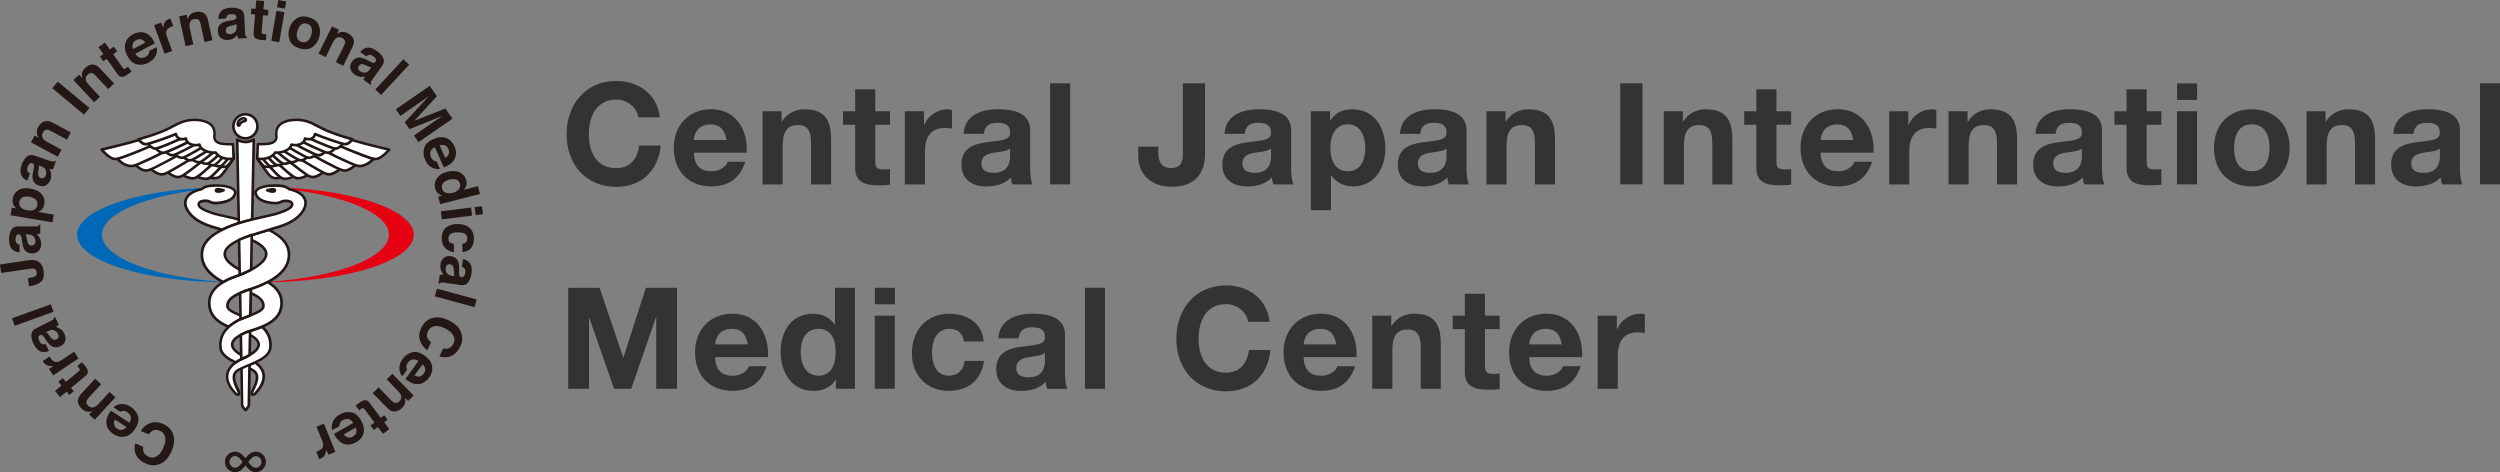 <?xml version="1.0" encoding="UTF-8"?><svg id="_レイヤー_2" xmlns="http://www.w3.org/2000/svg" viewBox="0 0 370.6 70"><rect x="0" y="0" width="370.6" height="70" fill="#808080" stroke="none"/><defs><style>.cls-1{fill:#231815;}.cls-2{fill:#0068b6;}.cls-2,.cls-3{fill-rule:evenodd;}.cls-4{fill:#fff;}.cls-3{fill:#e50012;}.cls-5{fill:#333;}</style></defs><g id="_オブジェクト"><path class="cls-2" d="M34,41.85c-12.47,0-22.58-3.16-22.58-7.06s10.11-7.06,22.58-7.06c-12.47.7-20.76,4.43-18.51,8.33,1.7,2.95,9.08,5.26,18.51,5.79Z"/><path class="cls-3" d="M38.81,41.85c12.44,0,22.53-3.16,22.53-7.06s-10.09-7.06-22.53-7.06c12.44.7,20.71,4.43,18.47,8.33-1.7,2.95-9.06,5.26-18.47,5.79Z"/><circle class="cls-4" cx="36.38" cy="18.72" r="1.78"/><path class="cls-1" d="M36.38,20.7c-1.09,0-1.98-.89-1.98-1.98s.89-1.98,1.98-1.98,1.98.89,1.98,1.98-.89,1.98-1.98,1.98ZM36.38,17.13c-.88,0-1.59.71-1.59,1.59s.71,1.59,1.59,1.59,1.59-.71,1.59-1.59-.71-1.59-1.59-1.59Z"/><path class="cls-4" d="M32.92,34.07c-1.12-.33-2.12-.63-2.73-.92-2.83-1.24-4.24-4.25-.28-5.11.61-.5,1.31-.55,2.5-.52,1.47.03,2.62.53,2.46,1.14-.18.7-.76,1.19-2.19,1.4-1.66.24-1.32-.31-2.26-.28-.56.03-.95.15-.97.53-.02.38.5.83,2.38,1.41.74.23,2.59.54,4.55,1.09-1.18.33-2.4.74-3.46,1.28Z"/><path class="cls-1" d="M32.92,34.26s-.04,0-.06,0c-1.23-.37-2.15-.65-2.76-.94-1.78-.78-2.95-2.19-2.83-3.41.06-.57.46-1.58,2.54-2.05.68-.54,1.47-.56,2.59-.54,1.18.03,2.17.34,2.52.81.13.18.18.38.13.57-.22.85-.97,1.34-2.35,1.55-1.05.15-1.37,0-1.65-.14-.17-.08-.31-.15-.64-.14-.77.04-.77.25-.78.34,0,.19.27.61,2.24,1.21.31.09.81.2,1.45.34.87.19,1.96.43,3.1.75.08.02.14.1.14.19,0,.09-.06.16-.14.19-1.39.39-2.51.8-3.43,1.26-.03.01-.06.02-.09.02ZM31.95,27.7c-.94,0-1.45.1-1.92.48-.02.02-.05.03-.08.04-1.39.31-2.2.92-2.28,1.72-.1,1.04.99,2.31,2.6,3.02.58.27,1.49.56,2.64.89.77-.38,1.68-.73,2.76-1.06-.89-.23-1.72-.41-2.42-.57-.65-.14-1.15-.25-1.48-.35-1.79-.55-2.54-1.03-2.51-1.6.03-.65.84-.7,1.15-.71.43-.01.64.09.82.18.24.12.49.24,1.42.1,1.57-.23,1.91-.79,2.03-1.26.01-.05.02-.13-.06-.24-.27-.36-1.18-.63-2.22-.65-.16,0-.31,0-.45,0Z"/><path class="cls-4" d="M32,28.23c.02.15.23.2.5.17.19-.02.43-.09.66-.2-.3-.08-.45-.12-.66-.15-.26-.04-.5.01-.5.18Z"/><path class="cls-1" d="M32.35,28.6c-.37,0-.52-.17-.54-.35,0,0,0-.02,0-.02,0-.1.04-.19.12-.26.17-.15.45-.13.6-.11.19.03.33.06.54.12l.14.04c.08.02.14.09.14.17,0,.08-.04.16-.11.19-.24.11-.51.19-.72.21-.06,0-.12.01-.17.01Z"/><path class="cls-4" d="M35.62,18.36s.02-.03.02-.05c.13-.22.32-.29.56-.35.14-.02.24-.07.25-.18.03-.27-.51-.35-.84-.08-.39.27-.46.78-.25.9.13.07.21-.13.27-.25Z"/><path class="cls-1" d="M35.4,18.82c-.05,0-.1-.01-.15-.04-.13-.07-.2-.22-.21-.4,0-.25.13-.61.45-.83.26-.21.68-.27.94-.12.15.08.23.23.21.38-.01.09-.07.31-.42.35-.2.05-.33.1-.41.25,0,0,0,.02-.02.03,0,0,0,0,0,0l-.18-.08.17.1c-.05.12-.14.29-.3.34-.03,0-.06.01-.09.01ZM36.09,17.73c-.11,0-.25.03-.37.13-.19.13-.27.31-.29.44,0,0,0,0,0,0,0,0,0-.02,0-.02.01-.02.02-.04.03-.06.18-.31.45-.39.68-.44.04,0,.07-.01.08-.02-.02,0-.05-.02-.09-.03-.02,0-.03,0-.05,0Z"/><path class="cls-4" d="M37.95,58.21c-.17.2-.39.38-.54.29-.1-.06-.11-.23.05-.6,1.48-2.84.09-2.97-1.02-3.53-.02,0-.03-.02-.05-.02.44-.19.94-.39,1.44-.62,2.65,1.88.37,4.2.13,4.48Z"/><path class="cls-1" d="M37.5,58.71c-.08,0-.15-.03-.19-.05-.31-.18-.11-.66-.03-.84.55-1.05.74-1.79.57-2.25-.15-.43-.59-.62-1.09-.84-.14-.06-.28-.12-.41-.19-.01,0-.03-.01-.04-.02-.07-.03-.12-.1-.12-.18,0-.08.04-.15.12-.18.15-.06.31-.13.47-.2.32-.13.64-.27.97-.42.06-.03.14-.02.19.02.8.57,1.25,1.24,1.34,1.98.1.86-.28,1.78-1.12,2.73l-.04.05c-.25.3-.45.38-.59.38ZM37.53,58.35h0,0ZM36.86,54.35s.04.02.06.03c.54.24,1.09.48,1.3,1.07.2.58.02,1.39-.59,2.54-.08.19-.1.29-.1.33.04-.02.14-.07.27-.24h0s.05-.06.05-.06c.77-.87,1.11-1.69,1.03-2.43-.07-.61-.43-1.16-1.09-1.65-.3.14-.59.26-.88.38-.02,0-.04.02-.06.02Z"/><path class="cls-4" d="M39.7,41.81c-.91.49-1.84.82-2.51,1.05-.35.12-.63.2-.81.26-.02,0-.03.02-.05.02-.25.09-.5.19-.74.29-1.07.46-1.97,1.09-1.88,1.99.04.51.99.94,1.95,1.32.25.1.49.19.73.28-.27.1-.51.2-.72.29-.12.05-.23.11-.32.16-.35.2-.91.51-1.41.97-1.51-.62-2.97-1.61-2.91-3.63,0-1.4,1.01-2.37,2.05-3,.66-.4,1.34-.67,1.78-.82.18-.06.42-.15.7-.25.26-.1.54-.21.84-.35.28-.12.57-.27.86-.42,1.12-.6,2.17-1.39,2.23-2.27.03-.85-.87-1.55-2.15-2.13-.29-.14-.61-.27-.94-.39.31-.12.63-.23.95-.34.84-.28,1.7-.54,2.51-.77,1.65.82,2.91,1.92,2.98,3.43.17,2.05-1.45,3.43-3.12,4.32Z"/><path class="cls-1" d="M33.93,48.64s-.05,0-.07-.01c-1.33-.55-3.1-1.54-3.03-3.81,0-1.22.75-2.31,2.14-3.16.67-.41,1.36-.68,1.81-.84.16-.06.41-.14.69-.25.28-.1.56-.22.84-.34.27-.12.57-.26.84-.41,1.35-.72,2.08-1.45,2.12-2.11.03-.67-.64-1.3-2.03-1.94-.3-.14-.62-.27-.93-.39-.07-.03-.12-.1-.12-.18,0-.08.05-.15.13-.18.28-.1.59-.22.95-.34.83-.27,1.66-.52,2.52-.78.05-.01.1,0,.14.01,1.98.98,3.02,2.19,3.09,3.59.14,1.77-.94,3.29-3.23,4.5h0c-.96.51-1.91.85-2.54,1.06-.2.07-.38.12-.53.17-.1.03-.19.06-.26.09-.02.01-.04.02-.07.03-.18.07-.45.17-.71.28-1.26.54-1.83,1.13-1.77,1.79.04.46,1.34.97,1.82,1.16.22.09.44.17.65.25l.08.03c.08.03.13.1.13.18,0,.08-.05.15-.12.18-.23.09-.49.19-.71.29-.13.06-.23.11-.3.15l-.07.04c-.36.21-.85.49-1.31.9-.04.03-.08.05-.13.05ZM36.93,35.19c.16.07.32.14.47.21,1.55.71,2.29,1.47,2.26,2.31-.05.82-.83,1.63-2.33,2.44-.29.15-.59.3-.87.42-.28.13-.57.25-.85.35-.28.11-.54.2-.7.26-.44.15-1.1.41-1.74.8-1.29.79-1.95,1.74-1.95,2.84-.06,1.98,1.47,2.89,2.68,3.4.46-.4.95-.68,1.28-.87l.07-.04c.09-.05.2-.1.34-.17.08-.04.17-.07.26-.11-.09-.03-.17-.07-.26-.1-1.21-.47-2.02-.91-2.07-1.49-.08-.85.57-1.57,2-2.18.27-.12.54-.22.75-.3h.02s.02-.02.03-.02c.07-.02.17-.06.28-.09.15-.05.33-.11.53-.17.62-.21,1.55-.54,2.48-1.04h0c2.14-1.13,3.15-2.52,3.02-4.13-.06-1.24-1-2.32-2.8-3.23-.83.24-1.63.49-2.43.75-.16.06-.32.11-.46.16Z"/><path class="cls-4" d="M37.61,20.7l-.23,11.83c-.32.08-.66.17-.99.26-.32.09-.66.19-.98.3l-.24-12.39c.35.22.78.35,1.23.35s.87-.13,1.23-.35Z"/><path class="cls-1" d="M35.4,33.28s-.08-.01-.11-.04c-.05-.04-.08-.09-.08-.15l-.24-12.39c0-.07.04-.14.1-.17.06-.03.14-.03.2,0,.67.42,1.58.42,2.24,0,.06-.04.14-.04.2,0s.1.1.1.17l-.23,11.83c0,.09-.06.16-.15.18-.32.08-.66.17-.99.26-.31.09-.65.19-.97.29-.02,0-.04,0-.06,0ZM35.36,21.03l.23,11.8c.25-.08.5-.15.74-.22.29-.08.58-.16.86-.23l.23-11.35c-.64.29-1.41.29-2.05,0Z"/><path class="cls-4" d="M36.38,52.95c.18-.09.4-.2.62-.32l-.03,1.46-.1,6.04s0,.04-.02.06l-.38.54c-.05.06-.13.06-.18,0l-.38-.54s-.02-.04-.02-.06l-.09-5.52-.03-1.37c.05-.03.11-.06.17-.08.09-.04.25-.11.44-.2Z"/><path class="cls-1" d="M36.38,60.97h0c-.1,0-.19-.05-.24-.13l-.37-.53s-.06-.09-.06-.18l-.12-6.89c0-.07.04-.14.11-.18l.04-.02s.09-.05.14-.07c.03-.02.09-.04.15-.07.08-.03.17-.08.28-.12.15-.07.38-.18.61-.32.06-.03.14-.03.2,0,.06.04.1.1.1.17l-.13,7.5c0,.06-.02.12-.06.17l-.38.54c-.06.08-.15.13-.25.13ZM36.45,60.62h0s0,0,0,0ZM36.09,60.1l.3.42.3-.42.12-7.14c-.13.07-.25.12-.34.17,0,0,0,0,0,0-.11.05-.2.09-.29.13-.06.03-.11.05-.15.07-.02,0-.04.02-.06.03l.02,1.25.09,5.5ZM36.68,60.13s0,0,0,0h0ZM36.09,60.13h0s0,0,0,0ZM36.69,60.08s0,0,0,0h0ZM36.38,52.95h0,0Z"/><path class="cls-4" d="M42.35,29.77c.56.03.95.15.97.53.02.38-.5.83-2.38,1.41-.62.19-1.99.44-3.56.83-.32.08-.66.17-.99.26-.32.09-.66.19-.98.3-.86.27-1.71.59-2.48.98-1.65.82-2.91,1.92-2.98,3.43-.17,2.05,1.45,3.43,3.12,4.32.66-.4,1.34-.67,1.78-.82.18-.06.42-.15.7-.25.12-.05.25-.1.39-.15.15-.06.3-.12.45-.19-.28-.13-.57-.27-.86-.42-1.13-.6-2.17-1.39-2.23-2.27-.03-.86.87-1.55,2.15-2.13.3-.14.61-.27.94-.39.27-.1.56-.2.85-.3.03-.01.07-.02.1-.03.83-.28,1.7-.54,2.51-.77,1.12-.33,2.12-.63,2.73-.92,2.82-1.24,4.24-4.25.28-5.11h.01c-.61-.5-1.31-.55-2.5-.52-1.47.03-2.62.53-2.46,1.14.18.7.76,1.19,2.19,1.4,1.66.24,1.32-.31,2.26-.28h-.01Z"/><path class="cls-1" d="M33.06,42.01s-.06,0-.09-.02c-2.28-1.21-3.37-2.73-3.23-4.51.06-1.39,1.1-2.6,3.09-3.58.72-.36,1.56-.69,2.51-.99.33-.11.67-.21.99-.3.34-.09.68-.18,1-.26.77-.19,1.47-.35,2.09-.48.64-.14,1.15-.25,1.46-.35,1.97-.61,2.25-1.02,2.24-1.21,0-.09-.01-.3-.76-.34,0,0,0,0-.01,0-.33,0-.47.06-.64.14-.28.14-.6.29-1.65.14-1.38-.2-2.13-.69-2.35-1.55-.05-.2,0-.4.13-.57.35-.46,1.34-.78,2.52-.81,1.12-.03,1.91,0,2.59.54,2.06.47,2.47,1.48,2.53,2.05.12,1.22-1.04,2.63-2.83,3.42-.6.29-1.52.57-2.75.93l-.17.05c-.77.23-1.56.46-2.33.72-.03.01-.07.02-.09.03-.32.11-.59.2-.85.3-.34.13-.65.26-.93.39-1.4.64-2.06,1.28-2.03,1.95.04.66.78,1.39,2.12,2.11.27.14.56.28.85.41.07.03.11.1.11.18s-.05.15-.12.18c-.12.05-.23.1-.34.14l-.22.09c-.1.04-.2.08-.29.12-.28.11-.54.2-.7.26-.44.15-1.1.41-1.74.8-.03.02-.07.03-.1.03ZM42.35,29.57s0,0,.01,0c.31.02,1.12.06,1.15.71.02.57-.73,1.05-2.51,1.6-.33.1-.84.21-1.5.36-.62.14-1.32.29-2.08.48-.32.08-.66.17-.99.26-.31.09-.65.19-.97.29-.93.29-1.75.62-2.45.97-1.85.92-2.81,2.01-2.87,3.26-.13,1.59.86,2.96,2.93,4.09.64-.38,1.28-.63,1.72-.78.16-.06.41-.14.69-.25.09-.04.19-.07.29-.11l.15-.06c-.16-.08-.32-.16-.47-.24-1.5-.79-2.28-1.61-2.33-2.43-.03-.85.7-1.6,2.26-2.32.29-.13.61-.27.95-.4.26-.1.54-.2.85-.3.03-.01.06-.02.1-.03.78-.26,1.57-.5,2.34-.73l.17-.05c.97-.29,2.07-.62,2.7-.91,1.62-.71,2.71-1.98,2.6-3.03-.08-.82-.87-1.41-2.28-1.72-.05-.01-.09-.04-.11-.07-.53-.42-1.13-.47-2.33-.45-1.04.02-1.95.29-2.22.65-.08.11-.07.19-.06.24.12.46.46,1.03,2.03,1.26.93.14,1.18.02,1.42-.1.18-.09.38-.18.79-.18,0,0,.01,0,.02,0Z"/><path class="cls-4" d="M40.76,28.23c-.02.15-.23.2-.5.17-.19-.02-.43-.09-.66-.2.3-.08.45-.12.66-.15.26-.04.5.01.5.18Z"/><path class="cls-1" d="M40.41,28.6c-.05,0-.11,0-.17-.01-.21-.03-.47-.1-.72-.21-.08-.03-.12-.11-.11-.19s.06-.15.14-.17l.14-.04c.21-.06.35-.09.54-.12.15-.02.43-.04.6.11.08.07.12.16.12.26,0,0,0,.02,0,.02-.02.18-.18.35-.54.35ZM40.76,28.23h0,0Z"/><path class="cls-4" d="M40.07,51.59c-.12,1-1.16,1.64-2.25,2.13-.28.13-.57.25-.84.37-.21.08-.41.17-.6.25-.02,0-.04.02-.05.02-.17.08-.35.16-.52.24-.95.42-1.75.89-.5,3.29.15.36.15.54.04.6-.15.09-.37-.08-.54-.29-.24-.28-2.51-2.61.13-4.48.23-.17.51-.34.83-.49.05-.03.11-.06.17-.08.09-.04.25-.11.44-.2.18-.09.4-.2.62-.32,1.11-.64,2.33-1.76.05-2.98-.2-.11-.42-.22-.68-.32.05-.02.11-.05.17-.07.16-.06.34-.12.52-.18.53-.18,1.15-.37,1.76-.63.74.66,1.4,1.66,1.24,3.14Z"/><path class="cls-1" d="M35.26,58.71c-.14,0-.35-.08-.6-.38l-.04-.05c-.84-.95-1.22-1.87-1.12-2.73.09-.75.54-1.41,1.34-1.98.25-.18.54-.35.86-.51l.04-.02s.09-.05.14-.07c.03-.02.09-.04.15-.07.08-.03.17-.08.28-.13.15-.07.37-.18.61-.32.82-.48,1.25-.96,1.24-1.39,0-.42-.4-.84-1.18-1.25-.19-.1-.41-.21-.66-.32-.07-.03-.12-.1-.12-.18,0-.08.05-.15.12-.18.06-.02.11-.05.17-.07.17-.06.34-.12.54-.19l.34-.12c.43-.14.93-.31,1.4-.51.07-.03.15-.02.2.03,1,.9,1.44,2.01,1.3,3.31,0,0,0,0,0,0-.14,1.14-1.33,1.82-2.36,2.29-.31.14-.61.27-.84.37-.21.09-.41.17-.6.25-.02,0-.03.01-.04.02-.15.07-.3.14-.45.21l-.08.04c-.45.2-.83.4-.97.79-.16.47.02,1.2.57,2.24.08.19.29.67-.03.86-.04.03-.11.05-.18.05ZM36.88,49.34c.1.05.18.09.27.14.91.49,1.38,1.02,1.39,1.59,0,.59-.47,1.17-1.44,1.73-.24.14-.48.26-.63.33-.11.05-.21.09-.29.13-.06.03-.11.05-.15.07-.05.02-.09.04-.13.06l-.04.02c-.3.15-.57.31-.81.48-.71.5-1.1,1.08-1.18,1.71-.09.75.26,1.57,1.03,2.43l.05.06c.13.15.23.22.28.24,0-.05-.02-.15-.1-.35-.6-1.14-.78-1.95-.58-2.53.19-.54.66-.79,1.18-1.01l.08-.04c.15-.06.29-.13.44-.2.02,0,.04-.02.06-.03.19-.08.39-.17.6-.25.23-.1.53-.23.83-.37.94-.43,2.03-1.04,2.14-1.98.12-1.13-.24-2.1-1.08-2.9-.45.18-.91.33-1.32.47l-.34.12c-.09.03-.17.06-.25.08ZM40.07,51.59h0,0Z"/><path class="cls-4" d="M41.74,44.82c.06,2.02-1.4,3.01-2.91,3.63-.61.25-1.23.45-1.76.63-.19.06-.36.12-.52.18-.06.02-.11.05-.17.07-.25.11-.48.22-.67.32-2.29,1.23-1.06,2.35.06,2.99.22.13.44.23.62.32-.19.09-.35.15-.44.2-.06.03-.12.06-.17.08-.32.16-.6.32-.83.49-1.09-.5-2.13-1.14-2.25-2.14-.16-1.49.5-2.48,1.24-3.14.51-.46,1.06-.76,1.41-.97.09-.05.2-.1.32-.16.21-.09.45-.19.72-.29.23-.09.48-.18.73-.28.96-.37,1.9-.81,1.94-1.32.09-.9-.81-1.52-1.88-1.99-.24-.1-.5-.2-.75-.29-.02,0-.03-.01-.05-.02.18-.06.46-.15.81-.26.67-.23,1.6-.57,2.51-1.05,1.03.63,2.03,1.6,2.04,3Z"/><path class="cls-1" d="M34.94,53.92s-.06,0-.08-.02c-1.03-.47-2.23-1.16-2.36-2.29-.14-1.3.3-2.41,1.3-3.31.49-.44,1.02-.75,1.38-.95l.07-.04c.09-.06.2-.11.32-.16.25-.11.52-.21.75-.3l.05-.02c.22-.08.45-.17.67-.26.49-.19,1.78-.69,1.82-1.15.07-.67-.51-1.25-1.76-1.8-.25-.11-.5-.2-.73-.29-.02,0-.04-.02-.06-.03-.07-.03-.12-.11-.11-.19,0-.08.05-.15.13-.17.09-.03.21-.07.35-.11.13-.04.29-.09.46-.15.96-.32,1.78-.67,2.48-1.04.06-.03.13-.03.19,0,1.39.85,2.13,1.94,2.13,3.16.07,2.27-1.7,3.26-3.03,3.81-.49.2-.99.37-1.43.52l-.34.12c-.19.06-.36.12-.52.18-.05.02-.11.04-.16.07-.23.1-.45.2-.66.31-.78.42-1.18.84-1.19,1.26,0,.43.43.92,1.25,1.39.23.13.46.24.61.32.07.03.11.1.11.18,0,.07-.04.14-.11.17-.11.05-.2.09-.29.13-.06.03-.11.05-.15.07-.05.02-.09.04-.13.06l-.04.02c-.3.15-.57.31-.81.48-.03.02-.07.04-.11.04ZM36.96,43.14c.1.04.19.08.29.12,1.43.62,2.08,1.34,1.99,2.19-.04.58-.86,1.01-2.06,1.48-.23.09-.46.18-.68.26l-.05.02c-.23.09-.49.19-.71.28-.12.06-.22.1-.3.15l-.08.04c-.36.21-.85.49-1.31.9-.92.82-1.3,1.8-1.17,2.98.11.9,1.13,1.51,2.04,1.94.23-.16.48-.3.77-.44l.04-.02s.09-.05.14-.07c.02,0,.04-.02.06-.03-.09-.04-.18-.09-.27-.15-.97-.56-1.45-1.14-1.44-1.73,0-.57.48-1.1,1.39-1.59.22-.12.45-.23.69-.33.05-.02.11-.05.17-.07.17-.06.34-.12.54-.19l.34-.12c.43-.14.93-.31,1.4-.51,1.23-.5,2.85-1.41,2.79-3.44,0,0,0,0,0,0,0-1.07-.63-2-1.86-2.78-.7.36-1.5.7-2.44,1.01-.1.03-.2.06-.28.09Z"/><path class="cls-4" d="M37.07,49.07v.57s-.07,2.98-.07,2.98c-.22.13-.44.23-.62.32-.19.09-.35.15-.44.2-.06.03-.12.06-.17.08v-.61s-.07-2.99-.07-2.99c.2-.1.42-.21.67-.32.05-.02.11-.05.17-.07.16-.06.34-.12.52-.18Z"/><path class="cls-1" d="M35.77,53.43s-.07,0-.1-.03c-.06-.03-.09-.1-.09-.16l-.07-3.59c0-.07.04-.14.1-.18.22-.12.45-.23.69-.33.05-.02.11-.05.17-.07.17-.06.34-.12.54-.19.06-.02.13,0,.18.03s.08.1.08.16l-.07,3.56c0,.07-.04.13-.1.16-.24.14-.48.26-.63.33-.11.05-.21.09-.29.13-.06.03-.11.05-.15.07-.05.02-.09.04-.13.06l-.04.02s-.06.02-.09.02ZM35.9,49.76l.06,3.17s.04-.02.06-.03c.08-.03.17-.08.28-.13.13-.06.31-.15.51-.26l.06-3.17c-.09.03-.17.06-.26.09-.05.02-.11.04-.16.07-.19.08-.38.17-.55.26Z"/><path class="cls-4" d="M37.33,34.84v.73s-.09,4.4-.09,4.4c-.29.15-.58.29-.86.42-.16.07-.31.13-.45.19-.13.06-.27.11-.39.15l-.02-.77-.08-4.4c.3-.14.61-.27.94-.39.31-.12.63-.23.95-.34Z"/><path class="cls-1" d="M35.54,40.93s-.08-.01-.11-.03c-.05-.04-.08-.09-.09-.16l-.1-5.17c0-.08.04-.15.11-.18.29-.13.61-.27.95-.4.28-.1.59-.22.95-.34.06-.02.13-.01.18.03.05.04.08.1.08.16l-.09,5.13c0,.07-.04.13-.1.17-.29.15-.59.3-.87.42-.12.05-.23.1-.34.14l-.12.05c-.14.06-.27.11-.4.16-.02,0-.05.01-.07.01ZM35.64,35.69l.09,4.76s.08-.03.12-.05l.12-.05c.11-.05.22-.09.33-.14.24-.11.49-.23.74-.36l.09-4.74c-.25.09-.48.17-.68.24-.29.11-.56.22-.81.33Z"/><path class="cls-4" d="M36.38,43.13s-.03.02-.05.02c-.25.09-.5.19-.74.29l.06,3.31v.57c.22-.09.46-.19.73-.29.23-.09.48-.18.73-.28l.06-3.31v-.57c-.34.12-.62.2-.79.26Z"/><path class="cls-1" d="M35.66,47.51s-.07-.01-.1-.03c-.05-.04-.09-.1-.09-.16v-.57s-.07-3.31-.07-3.31c0-.08.04-.15.12-.18.27-.12.54-.22.75-.3h.02s.02-.02.03-.02c.09-.03.21-.07.35-.11.13-.04.29-.09.46-.15.06-.02.13,0,.18.03.05.04.08.1.08.16l-.07,3.88c0,.08-.05.15-.12.18-.23.09-.46.18-.68.26l-.05.02c-.23.09-.49.19-.71.28-.03.01-.05.02-.08.02ZM35.79,43.57l.06,3.46c.16-.06.32-.12.46-.18l.05-.02c.18-.07.37-.14.55-.21l.07-3.48c-.07.02-.14.04-.2.06-.13.04-.24.08-.33.11-.02,0-.04.02-.07.03-.16.06-.37.14-.59.23ZM36.38,43.13l.08.17-.08-.17Z"/><path class="cls-4" d="M38.14,23.5h0c.83,1.25,1.64,2.39,1.97,2.63.39.37,1.06.3,1.54.19.33-.08.58-.18.6-.19,0,0-.6-.64-1.39-1.58-.15-.18-.31-.36-.47-.55-.17-.21-.35-.43-.53-.66-.27-.33-.53-.67-.8-1.02l-.13.07-.31.18-.29.16-.07.04-.1.06-.03.65Z"/><path class="cls-1" d="M40.97,26.6c-.42,0-.75-.11-.98-.32-.2-.15-.63-.6-2.01-2.67-.02-.03-.03-.07-.03-.11,0,0,0,0,0-.01l.03-.65c0-.07.04-.13.1-.16l.9-.51c.08-.05.19-.02.25.05.27.36.54.7.79,1.01.18.23.36.45.53.65.16.19.32.37.47.55.78.92,1.38,1.57,1.39,1.57.05.05.06.12.04.19-.02.07-.08.12-.14.13h-.02c-.09.04-.31.12-.58.18-.26.06-.51.09-.73.09ZM38.33,23.45c1.24,1.85,1.71,2.4,1.89,2.53,0,0,.01,0,.02.02.32.3.92.25,1.37.14.11-.03.22-.06.31-.08-.24-.27-.68-.76-1.2-1.36-.15-.18-.31-.36-.47-.55-.17-.21-.36-.43-.54-.66-.22-.27-.46-.57-.7-.89l-.66.37-.02.48Z"/><path class="cls-4" d="M39.07,22.34l-.13.07-.31.18-.29.16-.07.04c.33.38.69.78,1.03,1.16.01,0,.02.02.03.03.11.13.23.25.34.38,0,0,.02.02.02.03.1.11.21.23.31.34h0c.74.8,1.37,1.44,1.64,1.59,0,0,0,0,.01,0,.54.38,1.41.07,1.85-.13.15-.07.25-.12.27-.13,0,0-.85-.72-1.92-1.73-.24-.22-.49-.46-.74-.71-.51-.5-1.05-1.04-1.54-1.58l-.08.05-.35.2-.04.02"/><path class="cls-1" d="M42.29,26.7c-.27,0-.53-.06-.75-.21,0,0,0,0,0,0-.16-.09-.51-.35-1.66-1.61,0,0-.01-.01-.02-.02l-.31-.34s-.03-.03-.03-.03l-.34-.38s-.01-.02-.02-.02l-.25-.28c-.27-.3-.54-.61-.8-.9-.04-.04-.06-.1-.05-.16,0-.06.04-.11.1-.14l.8-.45s0,0,0,0c0,0,.02-.01.03-.02l.47-.27c.08-.04.18-.03.24.04.46.5.97,1.03,1.53,1.57.25.25.5.48.74.7,1.05.99,1.9,1.72,1.91,1.72.05.05.08.12.06.18-.01.07-.06.12-.13.15h-.02s-.13.08-.24.12c-.32.14-.81.32-1.29.32ZM40.13,24.58s.01.01.02.02c1.04,1.13,1.44,1.47,1.59,1.55,0,0,.02.01.03.02.47.33,1.31.01,1.66-.14-.32-.28-.96-.85-1.7-1.54-.24-.22-.49-.46-.74-.71-.52-.51-1.01-1-1.44-1.47l-.35.2s0,0,0,0c0,0-.01.01-.02.01l-.59.33c.21.24.42.48.64.72l.22.25s.02.02.03.03l.35.38s.02.02.03.04l.28.31Z"/><path class="cls-4" d="M39.1,22.32c.09.08.19.17.29.26.61.54,1.34,1.24,2.05,1.88.8.73,1.56,1.4,2.07,1.73.09.06.16.1.23.14.81.39,2.1-.5,2.15-.53,0,0-1.32-.76-2.86-1.78-.04-.02-.07-.05-.11-.07,0,0,0,0,0,0-.17-.11-.34-.23-.51-.34,0,0,0,0,0,0-.84-.57-1.69-1.19-2.41-1.79l-.27.15-.15.08-.08.05-.35.2-.04.02Z"/><path class="cls-1" d="M44.21,26.63c-.19,0-.38-.03-.56-.12-.09-.04-.17-.1-.26-.15-.44-.29-1.08-.83-2.09-1.75-.26-.23-.51-.47-.77-.71-.46-.42-.89-.82-1.28-1.17-.1-.09-.2-.18-.29-.26-.05-.04-.07-.1-.07-.17,0-.06.05-.12.1-.15l.89-.5c.07-.04.16-.03.22.02.64.53,1.45,1.13,2.4,1.77h0s0,0,.01,0l.49.33s.02,0,.02.01l.03.02s.04.03.07.04c1.53,1.01,2.84,1.77,2.86,1.78.06.03.09.1.1.16,0,.07-.03.13-.09.17-.27.18-1.06.66-1.78.66ZM39.43,22.35s.06.05.09.08c.39.35.82.75,1.28,1.17.26.24.51.48.77.71.67.61,1.5,1.36,2.04,1.71.07.04.15.09.21.13.44.21,1.14-.03,1.69-.35-.47-.28-1.48-.89-2.59-1.62-.02-.01-.05-.03-.08-.05h-.01s-.02-.02-.02-.02c-.1-.07-.2-.14-.3-.2l-.2-.14s0,0-.01,0c-.91-.62-1.69-1.19-2.32-1.71l-.54.3Z"/><path class="cls-4" d="M40.24,21.84c1.33.98,4.97,4.1,5.74,4.33.83.35,1.97-.69,2.02-.73,0,0-4.31-2.23-6.53-4.12-.92.25-.63.1-1.24.51Z"/><path class="cls-1" d="M46.36,26.44c-.15,0-.3-.03-.44-.08-.53-.17-1.97-1.31-3.95-2.9-.73-.58-1.41-1.14-1.84-1.45-.05-.04-.08-.1-.08-.16,0-.06.03-.12.08-.16l.17-.12c.3-.21.32-.22.65-.3.11-.03.26-.06.47-.12.06-.02.13,0,.18.04,2.17,1.86,6.45,4.07,6.49,4.09.06.03.1.09.1.16,0,.07-.03.13-.08.17h-.01c-.4.35-1.09.83-1.74.83ZM40.57,21.85c.43.33,1.02.8,1.64,1.3,1.41,1.14,3.34,2.69,3.83,2.84,0,0,.01,0,.02,0,.5.21,1.18-.2,1.59-.51-.96-.51-4.32-2.34-6.22-3.94-.17.04-.29.08-.38.1-.25.06-.27.07-.47.21Z"/><path class="cls-4" d="M42.04,21.96c1.34.97,5.59,3.6,6.37,3.82.83.35,1.97-.7,2.01-.74,0,0-4.33-2.2-6.55-4.07-.92.26-1.22.58-1.83.99Z"/><path class="cls-1" d="M48.77,26.04c-.15,0-.29-.02-.43-.08-.86-.26-5.17-2.94-6.42-3.85-.05-.04-.08-.1-.08-.16,0-.06.03-.12.08-.16.11-.08.21-.15.31-.22.43-.31.79-.58,1.58-.8.06-.02.13,0,.18.04,2.19,1.84,6.47,4.03,6.52,4.05.06.03.1.09.11.16,0,.07-.03.13-.08.17h-.01c-.4.35-1.09.85-1.75.85ZM42.37,21.96c1.53,1.07,5.39,3.43,6.08,3.63,0,0,.01,0,.02,0,.5.21,1.18-.21,1.59-.52-.96-.5-4.33-2.31-6.25-3.9-.65.2-.96.42-1.35.71-.03.02-.06.04-.09.07Z"/><path class="cls-4" d="M44.22,21.75c1.39.9,5.77,3.31,6.55,3.49.85.31,1.93-.8,1.97-.84,0,0-4.43-1.97-6.75-3.73-.91.31-1.19.64-1.77,1.08Z"/><path class="cls-1" d="M51.09,25.48c-.13,0-.25-.02-.37-.06-.87-.21-5.31-2.67-6.6-3.51-.05-.03-.09-.09-.09-.15,0-.06.03-.12.08-.16.11-.08.2-.16.3-.24.41-.33.76-.62,1.53-.88.06-.02.13,0,.18.03,2.28,1.73,6.67,3.69,6.71,3.71.06.03.1.09.11.15,0,.07-.02.13-.07.18h-.01c-.39.38-1.09.94-1.77.94ZM44.56,21.73c1.59.99,5.55,3.15,6.26,3.32,0,0,.01,0,.02,0,.51.18,1.17-.27,1.56-.6-.99-.45-4.44-2.08-6.44-3.57-.64.23-.94.47-1.32.78-.03.02-.06.05-.09.07Z"/><path class="cls-4" d="M46.34,21.4c1.43.84,5.91,3.04,6.7,3.19,1.2.18,2.27-.98,2.31-1.02,0,0-4.89-1.68-7.29-3.33-.89.35-1.16.69-1.72,1.16Z"/><path class="cls-1" d="M53.3,24.81c-.09,0-.19,0-.29-.02-.85-.16-5.44-2.43-6.77-3.21-.05-.03-.09-.09-.09-.15,0-.06.02-.12.07-.16.1-.09.2-.17.29-.25.39-.35.73-.65,1.49-.95.06-.02.13-.02.18.02,2.35,1.62,7.2,3.29,7.24,3.31.07.02.11.08.13.15.01.07-.01.14-.06.18-.35.35-1.19,1.09-2.18,1.09ZM46.67,21.37c1.63.92,5.69,2.9,6.41,3.03.77.12,1.5-.39,1.91-.75-1.1-.39-4.86-1.78-6.95-3.19-.63.26-.92.51-1.28.84-.03.03-.06.05-.09.08Z"/><path class="cls-4" d="M38.14,23.5h0c.43.56.81,1.02,1,1.13.43.32,1.34-.07,1.35-.07,0,0-.46-.44-1.05-1.07-.26-.27-.54-.58-.82-.9l-.29.16-.07.04-.1.06-.03.65Z"/><path class="cls-1" d="M39.61,24.94c-.21,0-.41-.04-.57-.16-.2-.12-.52-.47-1.05-1.17-.03-.04-.05-.08-.04-.13l.03-.65c0-.07.04-.13.1-.16l.46-.26c.08-.04.18-.03.24.04.24.27.51.57.81.9.58.62,1.04,1.06,1.04,1.06.05.05.07.11.06.18-.01.06-.06.12-.12.14-.11.05-.54.21-.96.21ZM38.33,23.44c.57.74.81.97.9,1.02,0,0,.01,0,.02.01.18.14.56.09.87,0-.19-.19-.49-.49-.83-.86-.27-.29-.5-.54-.72-.79l-.23.13-.02.47Z"/><path class="cls-4" d="M39.07,22.34l-.13.07-.31.18-.29.16c.34.44,1.27,1.63,1.51,1.78.11.09.24.13.38.13.36.05.96-.22.97-.22,0,0-.9-.84-1.81-1.85-.08-.09-.17-.19-.25-.28l-.04.02"/><path class="cls-1" d="M40.32,24.85s-.08,0-.11,0c-.17,0-.33-.07-.47-.17-.29-.19-1.18-1.33-1.55-1.82-.03-.04-.05-.1-.04-.16.01-.06.05-.1.09-.13l.73-.41s0,0,0,0c0,0,.02-.01.03-.02l.04-.02c.08-.04.18-.02.24.04.08.09.16.18.23.26.91,1.01,1.81,1.85,1.82,1.86.05.05.07.12.06.18s-.06.12-.13.14c-.17.07-.6.24-.94.24ZM38.63,22.8c.64.83,1.19,1.47,1.32,1.55,0,0,.01,0,.02.02.07.06.16.09.27.09.15.02.39-.03.6-.1-.33-.32-.96-.95-1.6-1.65,0,0-.02-.02-.02-.02-.04-.05-.09-.1-.13-.15l-.46.26Z"/><path class="cls-4" d="M38.94,22.41c.52.59,1.07,1.21,1.46,1.6.34.34.48.43.7.47.44.07,1.05-.28,1.06-.29,0,0-1.31-1.07-2.44-2.22l-.15.08-.08.05-.55.31Z"/><path class="cls-1" d="M41.22,24.68c-.05,0-.1,0-.15-.01-.29-.05-.46-.18-.81-.52-.33-.33-.81-.86-1.47-1.61-.04-.04-.05-.1-.05-.16,0-.06.05-.11.1-.14l.79-.44c.08-.04.17-.03.23.03,1.11,1.13,2.41,2.2,2.42,2.21.05.04.07.1.07.16,0,.06-.03.12-.09.15,0,0-.56.33-1.05.33ZM39.24,22.46c.57.65,1,1.11,1.29,1.41.33.33.43.39.6.41.2.03.47-.05.68-.14-.41-.35-1.3-1.12-2.12-1.94l-.45.25Z"/><path class="cls-4" d="M39.57,22.05l-.08.05c.54.54,2.04,2.08,2.56,2.17.52.06,1.06-.28,1.07-.28,0,0-1.48-1.21-2.65-2.44l-.35.2-.13.08-.27.15-.15.08Z"/><path class="cls-1" d="M42.17,24.47s-.09,0-.14,0c-.45-.07-1.28-.83-2.48-2.03l-.19-.19s-.06-.1-.06-.16c0-.06.04-.11.1-.14l.98-.55c.08-.04.17-.03.24.03,1.15,1.2,2.62,2.41,2.63,2.42.05.04.08.11.07.17s-.05.12-.11.15c-.08.05-.55.31-1.03.31ZM39.81,22.14h.01c.51.52,1.85,1.87,2.26,1.93.24.03.5-.06.68-.13-.45-.38-1.46-1.25-2.33-2.15l-.62.35Z"/><path class="cls-4" d="M48.23,20.72c1.5.7,6.49,2.78,7.3,2.85.88.18,2.14-1.35,2.18-1.39,0,0-5.7-1.25-8.47-2.44-.86.43-.49.45-1,.98Z"/><path class="cls-1" d="M55.67,23.77c-.06,0-.12,0-.18-.02-.9-.09-5.93-2.2-7.35-2.86-.06-.03-.1-.08-.11-.14s0-.13.05-.17c.17-.18.23-.29.28-.39.11-.21.21-.35.77-.63.05-.03.11-.03.16,0,2.73,1.17,8.38,2.42,8.44,2.43.07.01.12.07.14.13.02.07,0,.14-.04.19-.4.47-1.35,1.46-2.17,1.46ZM48.55,20.65c1.82.82,6.29,2.66,7,2.72,0,0,.02,0,.02,0,.48.1,1.19-.46,1.77-1.08-1.23-.28-5.7-1.33-8.1-2.34-.4.21-.45.29-.52.43-.04.07-.08.16-.17.27Z"/><path class="cls-4" d="M40.12,21.74c.68.56,2.5,2.1,2.94,2.27.51.16,1.25-.36,1.28-.38,0,0-2.1-1.16-3.54-2.27l-.33.18-.35.2Z"/><path class="cls-1" d="M43.27,24.24c-.09,0-.18-.01-.27-.04-.39-.15-1.52-1.08-2.65-2.02l-.35-.29s-.08-.1-.07-.17c0-.06.04-.12.1-.15l.68-.38c.07-.04.15-.03.21.02,1.41,1.09,3.49,2.24,3.51,2.25.06.03.1.09.1.16,0,.07-.03.13-.09.17-.17.12-.69.44-1.17.44ZM40.46,21.77l.13.11c.71.59,2.19,1.81,2.53,1.95.21.07.54-.04.83-.19-.61-.35-2.06-1.21-3.17-2.05l-.32.18Z"/><path class="cls-4" d="M40.52,21.34c.85.6,3.38,2.25,3.86,2.39.52.21,1.23-.46,1.26-.48,0,0-2.74-1.35-4.15-2.51-.58.17-.6.34-.98.61Z"/><path class="cls-1" d="M44.61,23.96c-.1,0-.19-.02-.29-.05-.57-.17-3.15-1.87-3.91-2.41-.05-.04-.08-.1-.08-.16s.03-.12.08-.16c.11-.08.18-.14.25-.21.18-.16.34-.3.78-.43.06-.02.13,0,.18.04,1.38,1.14,4.08,2.48,4.11,2.49.06.03.1.09.11.16s-.02.13-.08.17c-.26.23-.71.56-1.15.56ZM40.84,21.33c1.09.75,3.2,2.1,3.59,2.21,0,0,.01,0,.02,0,.19.08.5-.02.83-.26-.71-.36-2.66-1.39-3.83-2.34-.29.09-.39.19-.54.32-.02.02-.05.04-.07.07Z"/><path class="cls-4" d="M41.55,21.04c.85.6,3.56,2.2,4.05,2.33.63.15,1.23-.47,1.26-.49,0,0-2.74-1.33-4.17-2.49-.58.17-.76.38-1.14.65Z"/><path class="cls-1" d="M45.8,23.58c-.08,0-.16,0-.24-.03-.55-.15-3.29-1.78-4.11-2.36-.05-.04-.08-.09-.08-.16,0-.06.03-.12.08-.16.07-.05.13-.1.19-.14.27-.2.5-.38,1-.53.06-.02.13,0,.18.04,1.39,1.13,4.1,2.45,4.13,2.46.06.03.1.09.11.16,0,.07-.02.13-.08.17-.39.36-.8.55-1.17.55ZM41.89,21.03c1.07.71,3.36,2.04,3.76,2.15.25.06.55-.04.86-.26-.71-.36-2.67-1.37-3.85-2.31-.36.12-.53.25-.76.42Z"/><path class="cls-4" d="M42.88,20.87c.88.55,3.66,2.01,4.16,2.12.54.18,1.2-.53,1.23-.55,0,0-2.81-1.19-4.29-2.27-.57.2-.74.41-1.1.7Z"/><path class="cls-1" d="M47.22,23.21c-.08,0-.16-.01-.24-.04-.58-.13-3.36-1.61-4.21-2.14-.05-.03-.09-.09-.09-.15,0-.06.02-.12.07-.16.07-.05.13-.1.18-.15.26-.22.48-.41.98-.58.06-.02.13-.01.18.03,1.44,1.06,4.22,2.24,4.25,2.25.06.03.11.08.12.15,0,.07-.02.13-.07.18-.26.25-.71.63-1.17.63ZM43.21,20.84c1.11.66,3.46,1.87,3.87,1.95,0,0,.01,0,.02,0,.2.07.49-.05.82-.31-.73-.32-2.73-1.24-3.96-2.11-.35.14-.52.28-.74.46Z"/><path class="cls-4" d="M44.21,20.69c.91.51,3.75,1.85,4.25,1.93.54.16,1.18-.58,1.21-.61,0,0-2.86-1.06-4.39-2.07-.56.23-.72.45-1.07.75Z"/><path class="cls-1" d="M48.62,22.84c-.07,0-.13,0-.2-.03-.58-.11-3.43-1.46-4.3-1.95-.05-.03-.09-.09-.1-.15,0-.06.02-.12.06-.17.06-.06.12-.11.18-.16.25-.23.46-.43.95-.63.06-.02.13-.02.18.02,1.49.99,4.32,2.04,4.35,2.05.06.02.11.08.12.14.01.07,0,.13-.06.18-.25.27-.71.68-1.18.68ZM44.54,20.65c1.08.57,3.52,1.7,3.95,1.78,0,0,.02,0,.02,0,.2.06.49-.07.8-.35-.75-.29-2.79-1.11-4.06-1.93-.34.15-.51.3-.72.49Z"/><path class="cls-4" d="M45.44,20.34c.95.42,3.72,1.64,4.22,1.68.56.1,1.2-.74,1.23-.77,0,0-2.95-.78-4.57-1.64-.53.28-.57.4-.88.73Z"/><path class="cls-1" d="M49.76,22.22s-.08,0-.12-.01c-.39-.04-1.75-.57-4.27-1.69-.06-.03-.1-.08-.11-.14s0-.13.05-.17c.06-.06.11-.12.15-.17.2-.22.32-.36.78-.6.06-.03.12-.03.18,0,1.58.84,4.49,1.62,4.52,1.62.07.02.12.07.14.13.02.06,0,.14-.04.19-.27.33-.76.84-1.27.84ZM45.77,20.27c2.84,1.25,3.7,1.54,3.91,1.55,0,0,.02,0,.02,0,.24.05.57-.19.84-.47-.78-.22-2.88-.84-4.21-1.53-.31.17-.41.27-.56.44Z"/><path class="cls-4" d="M38.14,23.5h0s0,0,0,0c.3.08.8.1,1.31-.02.14-.03.28-.08.42-.13.37-.15.7-.39.93-.75.77.12,2.22-.26,2.4-1.16.93.27,1.97-.18,2-.9,1.03.36,1.49-.36,1.48-.67.95.42,3.91,1.48,4.42,1.51.56.1,1.12-.69,1.14-.72,0,0-2.95-.78-4.57-1.64-1.33-.68-2.48-1.49-4.64-1.17-1.98.37-2.16,1.45-2.05,2.38.12,1.31-1.84,1.15-2.76,1.16l-.06,1.46-.03.65Z"/><path class="cls-1" d="M38.73,23.76c-.26,0-.48-.03-.63-.07-.09-.02-.15-.1-.15-.19,0,0,0,0,0-.01l.09-2.12c0-.1.09-.18.19-.19.09,0,.2,0,.31,0,.68,0,1.71.01,2.1-.41.13-.14.18-.31.16-.54-.1-.91.02-2.18,2.21-2.59,1.97-.28,3.15.34,4.28.94.16.08.31.17.48.25,1.58.84,4.5,1.62,4.53,1.63.07.02.12.07.14.13.02.06,0,.14-.04.19-.26.34-.76.88-1.31.78-.55-.05-3.16-.98-4.25-1.43-.06.16-.18.33-.37.47-.22.16-.57.31-1.1.18-.07.23-.23.43-.46.59-.42.29-1.01.4-1.57.29-.34.88-1.68,1.2-2.44,1.14-.23.32-.55.56-.95.72-.14.06-.3.11-.45.14-.27.06-.53.09-.76.09ZM38.34,23.34c.26.04.65.05,1.07-.05.13-.03.26-.07.39-.12.37-.15.65-.37.84-.67.04-.07.12-.1.19-.09.67.11,2.02-.24,2.18-1.01.01-.05.04-.1.09-.13.05-.03.1-.04.15-.02.49.14,1.05.07,1.42-.19.15-.1.32-.28.34-.54,0-.06.04-.12.09-.15.05-.03.11-.04.17-.02.49.17.79.06.96-.06.18-.14.27-.33.26-.42,0-.07.03-.13.08-.17.06-.04.13-.04.19-.02,1.04.46,3.91,1.46,4.35,1.49,0,0,.02,0,.02,0,.21.04.48-.12.76-.42-.79-.22-2.98-.87-4.32-1.58-.16-.08-.32-.17-.48-.25-1.13-.6-2.2-1.17-4.04-.9-1.84.34-1.99,1.29-1.89,2.16.03.34-.06.62-.26.84-.51.55-1.6.54-2.39.54-.04,0-.08,0-.11,0l-.07,1.77Z"/><path class="cls-4" d="M34.63,23.5h0c-.83,1.25-1.64,2.39-1.97,2.63-.39.37-1.06.3-1.54.19-.33-.08-.58-.18-.6-.19,0,0,.6-.64,1.39-1.58.15-.18.31-.36.47-.55.17-.21.35-.43.53-.66.27-.33.53-.67.8-1.02l.13.07.31.18.29.16.07.04.1.06.03.65Z"/><path class="cls-1" d="M31.8,26.6c-.22,0-.46-.03-.73-.09-.27-.06-.49-.14-.58-.18h-.03c-.06-.03-.11-.08-.13-.15-.02-.06,0-.13.04-.18,0,0,.6-.65,1.38-1.57.15-.18.31-.36.47-.55.17-.21.35-.43.53-.65.26-.31.52-.65.79-1.01.06-.08.16-.1.25-.05l.9.51c.06.03.1.09.1.16l.03.65s0,0,0,0h0s-.01.08-.03.11c-1.38,2.07-1.81,2.52-2.01,2.67-.23.21-.57.32-.98.32ZM30.85,26.05c.09.03.19.06.31.08.44.1,1.04.16,1.36-.14,0,0,.01-.01.02-.02.18-.13.65-.68,1.89-2.53l-.03-.49-.65-.37c-.24.31-.47.61-.7.89-.18.23-.36.45-.53.66-.16.19-.32.38-.47.55-.52.61-.95,1.1-1.19,1.36Z"/><path class="cls-4" d="M33.7,22.34l.13.07.31.18.29.16.07.04c-.33.38-.69.78-1.03,1.16-.01,0-.02.02-.03.03-.11.13-.23.25-.34.38,0,0-.02.02-.02.03-.1.11-.21.23-.31.34h0c-.74.8-1.37,1.44-1.64,1.59,0,0,0,0-.01,0-.54.38-1.41.07-1.85-.13-.15-.07-.25-.12-.27-.13,0,0,.85-.72,1.92-1.73.24-.22.49-.46.74-.71.51-.5,1.05-1.04,1.54-1.58l.08.05.35.2.04.02"/><path class="cls-1" d="M30.47,26.7c-.47,0-.97-.18-1.29-.32-.11-.05-.19-.09-.23-.11l-.03-.02c-.07-.02-.11-.08-.12-.14-.01-.07.02-.14.07-.18,0,0,.86-.73,1.91-1.72.24-.22.48-.46.74-.7.56-.54,1.07-1.07,1.53-1.57.06-.07.16-.08.24-.04l.47.27s.02.01.03.02c0,0,0,0,0,0l.8.45c.05.03.09.08.1.14,0,.06,0,.12-.05.16-.27.3-.55.62-.82.93l-.21.23s-.01.02-.02.02c0,0-.01.01-.01.02l-.33.37s-.02.03-.03.03l-.31.34s-.01.01-.02.02c-1.16,1.25-1.51,1.52-1.67,1.61-.22.15-.48.21-.75.21ZM29.34,26.02c.35.16,1.19.48,1.66.14,0,0,.02-.01.03-.02.15-.09.55-.42,1.6-1.56,0,0,.01-.01.02-.02l.29-.32s.01-.02.03-.03l.33-.37s.02-.03.04-.04l.2-.22c.22-.25.44-.5.66-.75l-.59-.33s-.02,0-.02-.01c0,0,0,0,0,0l-.35-.2c-.44.47-.92.97-1.44,1.48-.25.25-.5.49-.74.71-.74.7-1.38,1.26-1.7,1.54Z"/><path class="cls-4" d="M33.67,22.32c-.09.08-.19.17-.29.26-.61.54-1.34,1.24-2.05,1.88-.8.73-1.56,1.4-2.07,1.73-.09.06-.16.1-.23.14-.81.39-2.1-.5-2.15-.53,0,0,1.32-.76,2.86-1.78.04-.02.07-.05.11-.07,0,0,0,0,0,0,.17-.11.34-.23.51-.34,0,0,0,0,0,0,.84-.57,1.69-1.19,2.41-1.79l.27.15.15.08.08.05.35.2.04.02Z"/><path class="cls-1" d="M28.55,26.63c-.72,0-1.51-.48-1.78-.65-.06-.04-.09-.1-.09-.17,0-.07.04-.13.09-.16.01,0,1.33-.77,2.85-1.78.03-.02.05-.03.07-.05l.03-.02s.02,0,.02-.01c.1-.06.19-.13.29-.2l.2-.13s0,0,.01,0h0c.95-.64,1.76-1.24,2.4-1.77.06-.05.15-.06.22-.02l.89.5c.06.03.09.09.1.15,0,.06-.02.13-.07.17-.09.08-.19.17-.29.26-.39.35-.82.75-1.28,1.17-.26.24-.52.48-.77.71-1.01.92-1.65,1.47-2.09,1.75-.08.05-.17.11-.26.15-.17.08-.36.12-.56.12ZM27.25,25.81c.56.32,1.26.56,1.69.35.06-.03.14-.08.21-.13.54-.35,1.37-1.1,2.04-1.71.26-.23.51-.47.77-.71.46-.42.89-.82,1.28-1.17.03-.03.06-.05.09-.08l-.54-.3c-.63.52-1.41,1.09-2.32,1.71,0,0,0,0-.01,0l-.2.13c-.1.07-.21.14-.31.21,0,0-.01,0-.02.01h-.02s-.06.05-.08.06c-1.11.73-2.11,1.34-2.58,1.62Z"/><path class="cls-4" d="M32.52,21.84c-1.33.98-4.97,4.1-5.74,4.33-.83.35-1.97-.69-2.02-.73,0,0,4.31-2.23,6.53-4.12.92.25.63.1,1.24.51Z"/><path class="cls-1" d="M26.4,26.44c-.65,0-1.34-.49-1.74-.82l-.02-.02c-.05-.04-.08-.11-.07-.17,0-.07.04-.12.1-.15.04-.02,4.32-2.24,6.49-4.09.05-.04.12-.06.18-.04.21.06.36.1.47.12.33.08.35.09.65.3l.17.12c.05.04.08.09.08.16,0,.06-.03.12-.08.16-.43.32-1.11.87-1.84,1.45-1.98,1.59-3.42,2.74-3.95,2.9-.14.06-.29.08-.44.08ZM25.11,25.48c.41.31,1.09.73,1.59.51,0,0,.01,0,.02,0,.49-.14,2.42-1.7,3.83-2.84.62-.5,1.21-.97,1.64-1.3-.2-.14-.22-.15-.47-.21-.09-.02-.22-.05-.38-.1-1.91,1.6-5.26,3.43-6.22,3.94Z"/><path class="cls-4" d="M30.73,21.96c-1.34.97-5.59,3.6-6.37,3.82-.83.35-1.97-.7-2.01-.74,0,0,4.33-2.2,6.55-4.07.92.26,1.22.58,1.83.99Z"/><path class="cls-1" d="M23.99,26.04c-.66,0-1.35-.49-1.75-.83l-.02-.02c-.05-.04-.08-.11-.07-.17s.04-.12.1-.15c.04-.02,4.33-2.21,6.52-4.05.05-.04.12-.06.18-.04.78.22,1.15.49,1.58.8.1.07.2.14.31.22.05.04.08.09.08.16,0,.06-.03.12-.08.16-1.25.91-5.56,3.59-6.42,3.85-.14.06-.29.08-.43.08ZM22.7,25.08c.41.31,1.09.73,1.59.52,0,0,.01,0,.02,0,.7-.2,4.55-2.56,6.08-3.63-.03-.02-.06-.05-.09-.07-.39-.29-.71-.51-1.35-.71-1.92,1.59-5.28,3.39-6.25,3.9Z"/><path class="cls-4" d="M28.54,21.75c-1.39.9-5.77,3.31-6.55,3.49-.85.31-1.93-.8-1.97-.84,0,0,4.43-1.97,6.75-3.73.91.31,1.19.64,1.77,1.08Z"/><path class="cls-1" d="M21.67,25.48c-.68,0-1.37-.55-1.77-.92l-.02-.02s-.07-.11-.06-.18c.01-.06.05-.12.11-.15.04-.02,4.44-1.98,6.71-3.71.05-.04.12-.05.18-.03.77.26,1.12.55,1.53.88.09.08.19.15.3.24.05.04.08.1.08.16,0,.06-.04.12-.09.15-1.29.84-5.74,3.3-6.6,3.51-.12.04-.25.06-.37.06ZM20.36,24.45c.39.33,1.05.79,1.56.6,0,0,.01,0,.02,0,.71-.16,4.68-2.33,6.26-3.32-.03-.02-.06-.05-.09-.07-.38-.31-.68-.55-1.32-.78-1.99,1.49-5.45,3.12-6.44,3.57Z"/><path class="cls-4" d="M26.42,21.4c-1.43.84-5.91,3.04-6.7,3.19-1.2.18-2.27-.98-2.31-1.02,0,0,4.89-1.68,7.29-3.33.89.35,1.16.69,1.72,1.16Z"/><path class="cls-1" d="M19.47,24.81c-.99,0-1.84-.74-2.17-1.08-.05-.05-.08-.12-.06-.19.02-.06.05-.13.12-.15.05-.02,4.9-1.69,7.24-3.31.05-.04.12-.04.18-.02.76.3,1.1.6,1.49.95.09.08.18.16.29.25.05.04.07.1.07.16,0,.06-.04.12-.09.15-1.34.79-5.92,3.06-6.77,3.21-.1.01-.19.02-.29.02ZM17.77,23.65c.41.36,1.14.87,1.92.75.71-.13,4.77-2.11,6.4-3.03-.03-.03-.06-.05-.09-.08-.36-.32-.65-.58-1.28-.84-2.1,1.41-5.86,2.8-6.95,3.19Z"/><path class="cls-4" d="M34.63,23.5h0c-.43.56-.81,1.02-1,1.13-.43.32-1.34-.07-1.35-.07,0,0,.46-.44,1.05-1.07.26-.27.54-.58.82-.9l.29.16.07.04.1.06.03.65Z"/><path class="cls-1" d="M33.15,24.94c-.41,0-.84-.16-.95-.21-.06-.02-.11-.08-.12-.14-.01-.06,0-.13.05-.18,0,0,.46-.45,1.04-1.06.31-.33.57-.62.82-.9.06-.07.16-.09.24-.04l.46.26c.06.03.1.09.1.16l.03.65s-.02.1-.05.14c-.53.69-.85,1.04-1.05,1.16-.16.12-.37.16-.57.16ZM32.63,24.47c.32.09.69.13.87,0,0,0,.01,0,.02-.01.1-.05.33-.28.9-1.02l-.03-.48-.22-.13c-.22.24-.45.5-.72.79-.34.36-.64.66-.83.86Z"/><path class="cls-4" d="M33.7,22.34l.13.07.31.18.29.16c-.34.44-1.27,1.63-1.51,1.78-.11.09-.24.13-.38.13-.36.05-.96-.22-.97-.22,0,0,.9-.84,1.81-1.85.08-.09.17-.19.25-.28l.04.02"/><path class="cls-1" d="M32.44,24.85c-.33,0-.76-.17-.94-.24-.06-.03-.11-.08-.12-.15-.01-.06,0-.13.05-.18,0,0,.9-.85,1.8-1.84l.03-.03c.07-.08.15-.16.22-.25.06-.07.16-.09.24-.04l.04.02s.02.01.03.02c0,0,0,0,0,0l.73.41s.08.08.09.13c.01.05,0,.11-.04.16-.37.49-1.26,1.62-1.55,1.82-.13.1-.3.16-.48.17-.03,0-.07,0-.1,0ZM31.92,24.36c.21.07.44.12.59.1.12,0,.21-.04.28-.09,0,0,.01-.01.02-.02.13-.08.68-.72,1.32-1.55l-.46-.26s-.08.09-.12.13l-.03.03c-.64.7-1.28,1.33-1.6,1.65Z"/><path class="cls-4" d="M33.83,22.41c-.52.59-1.07,1.21-1.46,1.6-.34.34-.48.43-.7.47-.44.07-1.05-.28-1.06-.29,0,0,1.31-1.07,2.44-2.22l.15.08.08.05.55.31Z"/><path class="cls-1" d="M31.54,24.68c-.49,0-1.04-.32-1.05-.33-.05-.03-.08-.09-.09-.15,0-.06.02-.12.07-.16.01-.01,1.31-1.08,2.42-2.21.06-.06.16-.08.23-.03l.79.44c.05.03.09.08.1.14,0,.06,0,.12-.05.16-.66.75-1.14,1.28-1.47,1.61-.35.34-.52.47-.81.52-.05,0-.1.01-.15.01ZM30.96,24.15c.2.08.47.17.68.14.17-.03.27-.09.6-.41.3-.3.72-.76,1.29-1.41l-.45-.25c-.82.82-1.71,1.59-2.12,1.94Z"/><path class="cls-4" d="M33.19,22.05l.08.05c-.54.54-2.04,2.08-2.56,2.17-.52.06-1.06-.28-1.07-.28,0,0,1.48-1.21,2.65-2.44l.35.2.13.08.27.15.15.08Z"/><path class="cls-1" d="M30.6,24.47c-.5,0-.96-.26-1.05-.31-.05-.03-.09-.09-.1-.15,0-.06.02-.13.07-.17.01-.01,1.48-1.22,2.63-2.42.06-.06.16-.08.24-.03l.89.5h0l.08.05c.05.03.09.08.1.14,0,.06-.01.12-.06.16l-.19.19c-1.2,1.2-2.03,1.96-2.47,2.03-.05,0-.1,0-.14,0ZM30,23.94c.19.08.45.16.69.13.4-.07,1.74-1.41,2.25-1.92h.01s-.62-.37-.62-.37c-.87.9-1.89,1.78-2.33,2.15Z"/><path class="cls-4" d="M24.53,20.72c-1.5.7-6.49,2.78-7.3,2.85-.88.18-2.14-1.35-2.18-1.39,0,0,5.7-1.25,8.47-2.44.86.43.49.45,1,.98Z"/><path class="cls-1" d="M17.09,23.77c-.82,0-1.77-1-2.16-1.45-.05-.05-.07-.13-.05-.2.02-.07.07-.12.14-.14.06-.01,5.71-1.26,8.44-2.43.05-.02.11-.02.16,0,.56.28.65.42.77.63.05.1.11.21.28.39.04.04.06.11.05.17s-.05.11-.11.14c-1.41.66-6.45,2.77-7.35,2.86-.06.01-.12.02-.18.02ZM15.43,22.29c.58.62,1.3,1.18,1.77,1.08,0,0,.02,0,.02,0,.71-.06,5.18-1.9,7-2.72-.09-.11-.13-.2-.17-.27-.07-.14-.12-.22-.52-.43-2.4,1.01-6.87,2.06-8.1,2.34Z"/><path class="cls-4" d="M32.64,21.74c-.68.56-2.5,2.1-2.94,2.27-.51.16-1.25-.36-1.28-.38,0,0,2.1-1.16,3.54-2.27l.33.18.35.2Z"/><path class="cls-1" d="M29.5,24.24c-.49,0-1-.32-1.17-.44-.06-.04-.09-.1-.09-.17s.04-.13.1-.16c.02-.01,2.1-1.17,3.51-2.25.06-.05.14-.05.21-.02l.68.38c.06.03.09.09.1.15,0,.06-.02.13-.07.17l-.35.29c-1.13.94-2.26,1.86-2.64,2.01-.09.03-.19.04-.28.04ZM28.81,23.64c.29.15.62.26.84.19.34-.13,1.81-1.36,2.52-1.95l.13-.11-.32-.18c-1.11.84-2.56,1.69-3.17,2.05Z"/><path class="cls-4" d="M32.25,21.34c-.85.6-3.38,2.25-3.86,2.39-.52.21-1.23-.46-1.26-.48,0,0,2.74-1.35,4.15-2.51.58.17.6.34.98.61Z"/><path class="cls-1" d="M28.16,23.96c-.44,0-.89-.33-1.15-.55-.05-.04-.08-.11-.07-.18,0-.06.04-.13.1-.16.03-.01,2.73-1.35,4.11-2.49.05-.04.12-.05.18-.04.44.13.6.27.78.43.07.06.15.13.25.21.05.04.08.1.08.16s-.03.12-.08.16c-.76.54-3.34,2.24-3.91,2.41-.09.04-.19.05-.29.05ZM27.48,23.28c.34.24.64.34.83.26,0,0,.01,0,.02,0,.39-.11,2.51-1.46,3.59-2.21-.03-.02-.05-.04-.07-.07-.15-.13-.25-.22-.54-.32-1.18.94-3.12,1.97-3.83,2.34Z"/><path class="cls-4" d="M31.21,21.04c-.85.6-3.56,2.2-4.05,2.33-.63.15-1.23-.47-1.26-.49,0,0,2.74-1.33,4.17-2.49.58.17.76.38,1.14.65Z"/><path class="cls-1" d="M26.97,23.58c-.38,0-.79-.19-1.17-.55-.05-.04-.08-.11-.08-.17,0-.07.05-.13.11-.16.03-.01,2.74-1.33,4.13-2.46.05-.04.12-.05.18-.04.5.15.73.33,1,.53.06.05.12.09.19.14.05.04.08.1.08.16,0,.06-.03.12-.08.16-.82.58-3.56,2.21-4.11,2.36-.08.02-.16.03-.25.03ZM26.26,22.92c.31.22.61.32.86.26.39-.11,2.68-1.43,3.75-2.15-.23-.17-.41-.3-.76-.42-1.19.94-3.14,1.95-3.85,2.31Z"/><path class="cls-4" d="M29.89,20.87c-.88.55-3.66,2.01-4.16,2.12-.54.18-1.2-.53-1.23-.55,0,0,2.81-1.19,4.29-2.27.57.2.74.41,1.1.7Z"/><path class="cls-1" d="M25.54,23.21c-.46,0-.91-.37-1.17-.62-.05-.05-.07-.12-.06-.18.01-.06.05-.12.11-.15.03-.01,2.81-1.19,4.25-2.25.05-.04.12-.05.18-.03.49.18.72.36.98.58.06.05.12.1.18.15.05.04.08.1.07.16,0,.06-.04.12-.09.15-.85.53-3.63,2.01-4.21,2.14-.08.03-.16.04-.24.04ZM24.85,22.49c.32.26.62.38.82.31,0,0,.01,0,.02,0,.4-.09,2.76-1.3,3.87-1.95-.22-.18-.39-.32-.74-.46-1.23.88-3.23,1.79-3.96,2.11Z"/><path class="cls-4" d="M28.55,20.69c-.91.51-3.75,1.85-4.25,1.93-.54.16-1.18-.58-1.21-.61,0,0,2.86-1.06,4.39-2.07.56.23.72.45,1.07.75Z"/><path class="cls-1" d="M24.15,22.84c-.47,0-.92-.41-1.17-.67-.04-.05-.07-.12-.05-.18.01-.06.05-.12.11-.14.03-.01,2.86-1.06,4.35-2.05.05-.04.12-.04.18-.02.49.2.7.4.95.63.05.05.11.1.18.16.05.04.07.1.06.17,0,.06-.04.12-.1.15-.87.49-3.72,1.84-4.3,1.95-.07.02-.13.03-.2.03ZM23.45,22.09c.31.28.6.4.8.35,0,0,.01,0,.02,0,.43-.07,2.87-1.2,3.95-1.78-.21-.19-.38-.34-.72-.49-1.27.82-3.31,1.64-4.06,1.93Z"/><path class="cls-4" d="M27.32,20.34c-.95.42-3.72,1.64-4.22,1.68-.56.1-1.2-.74-1.23-.77,0,0,2.95-.78,4.57-1.64.53.28.57.4.88.73Z"/><path class="cls-1" d="M23,22.22c-.51,0-1.01-.51-1.27-.84-.04-.05-.06-.13-.04-.19s.07-.12.13-.13c.03,0,2.95-.78,4.52-1.62.06-.03.12-.03.18,0,.46.24.58.38.78.6.04.05.09.11.15.17.04.05.06.11.05.17-.01.06-.05.11-.11.14-2.52,1.12-3.88,1.66-4.27,1.69-.04,0-.08.01-.12.01ZM22.22,21.35c.27.29.6.52.84.47,0,0,.02,0,.02,0,.21-.01,1.07-.3,3.91-1.55-.15-.17-.25-.27-.56-.44-1.34.69-3.44,1.31-4.21,1.53Z"/><path class="cls-4" d="M34.63,23.5h0s0,0,0,0c-.3.08-.8.1-1.31-.02-.14-.03-.28-.08-.42-.13-.37-.15-.7-.39-.93-.75-.77.12-2.22-.26-2.4-1.16-.93.27-1.97-.18-2-.9-1.03.36-1.49-.36-1.48-.67-.95.42-3.91,1.48-4.42,1.51-.56.1-1.12-.69-1.14-.72,0,0,2.95-.78,4.57-1.64,1.33-.68,2.48-1.49,4.64-1.17,1.98.37,2.16,1.45,2.05,2.38-.12,1.31,1.84,1.15,2.76,1.16l.06,1.46.03.65Z"/><path class="cls-1" d="M34.03,23.76c-.23,0-.49-.02-.76-.09-.15-.03-.3-.08-.45-.14-.4-.16-.72-.4-.95-.72-.76.06-2.1-.25-2.44-1.14-.55.11-1.15,0-1.57-.29-.23-.16-.38-.37-.46-.59-.53.13-.89-.02-1.1-.18-.18-.14-.3-.31-.37-.47-1.09.45-3.7,1.38-4.25,1.43-.55.1-1.05-.45-1.31-.78-.04-.05-.06-.13-.04-.19.02-.06.06-.12.13-.13.03,0,2.95-.78,4.52-1.62.16-.08.32-.17.48-.25,1.14-.6,2.31-1.23,4.28-.94,2.2.41,2.32,1.67,2.22,2.59-.02.22.03.4.16.54.39.42,1.42.42,2.1.41.11,0,.21,0,.31,0,.1,0,.19.08.19.19l.09,2.12s0,0,0,0h0c0,.1-.07.18-.16.19-.15.04-.37.07-.62.07ZM31.97,22.41c.07,0,.13.03.16.09.19.3.47.52.84.67.13.05.26.09.39.12.41.1.8.09,1.07.05l-.07-1.77s-.08,0-.11,0c-.8,0-1.88.01-2.39-.54-.2-.22-.29-.5-.26-.84.1-.88-.05-1.83-1.9-2.17-1.83-.26-2.9.3-4.03.9-.16.08-.32.17-.48.25-1.33.71-3.52,1.36-4.31,1.58.28.31.56.46.76.42,0,0,.02,0,.02,0,.44-.03,3.31-1.03,4.35-1.49.06-.03.13-.02.19.02.06.04.09.1.08.17,0,.09.08.28.26.42.17.12.47.23.96.06.06-.02.12-.01.17.02.05.03.08.09.09.15.01.26.19.43.34.54.37.26.93.34,1.42.19.05-.02.11,0,.15.02.05.03.08.07.09.13.16.77,1.51,1.12,2.18,1.01.01,0,.02,0,.03,0Z"/><path class="cls-1" d="M23.68,68.78c-.65.27-1.32.26-2.02-.04-.94-.4-1.49-1-1.66-1.8-.09-.45-.07-.85.06-1.21l1.18.5c-.04.3-.03.55.03.73.11.33.36.59.78.76.42.18.82.15,1.21-.1.39-.24.72-.68.98-1.31.27-.63.34-1.16.22-1.58-.12-.42-.38-.72-.77-.88-.4-.17-.77-.17-1.09.01-.18.1-.37.27-.57.53l-1.17-.5c.36-.57.83-.96,1.41-1.17.58-.21,1.19-.18,1.84.1.8.34,1.32.87,1.56,1.58.24.72.16,1.53-.22,2.44-.42.98-1,1.63-1.74,1.94Z"/><path class="cls-1" d="M16.06,63.61c-.19-.29-.28-.62-.29-.99,0-.33.06-.65.21-.98.09-.19.24-.45.46-.77l2.75,1.8c.23-.39.28-.74.13-1.06-.09-.19-.24-.36-.45-.5-.23-.15-.45-.21-.66-.19-.12.01-.24.05-.37.13l-1.01-.66c.17-.21.44-.35.81-.44.58-.15,1.17-.02,1.78.38.5.33.85.78,1.03,1.34.18.56.04,1.19-.41,1.89-.43.65-.93,1.04-1.51,1.16-.58.12-1.14,0-1.69-.36-.33-.22-.59-.47-.77-.76ZM18.1,63.72c.23-.05.45-.19.65-.41l-1.7-1.12c-.15.27-.2.53-.13.77.07.24.22.43.45.59.25.17.5.22.73.17Z"/><path class="cls-1" d="M11.54,59.58c-.05-.38.11-.78.5-1.2l2.06-2.24.89.82-1.86,2.02c-.16.17-.26.33-.3.47-.07.25.01.48.25.7.29.27.61.33.95.18.18-.08.36-.22.55-.43l1.66-1.8.87.8-3.06,3.32-.84-.78.45-.48c-.27.07-.49.09-.66.08-.3-.03-.59-.17-.86-.42-.34-.32-.54-.66-.59-1.04Z"/><path class="cls-1" d="M10.92,58l-.65.54-.4-.48-.97.8-.75-.9.97-.81-.47-.56.65-.54.47.56,1.84-1.52c.14-.12.22-.21.22-.28,0-.07-.07-.19-.22-.38-.02-.03-.05-.06-.07-.09-.03-.03-.05-.06-.08-.09l.68-.56.37.42c.37.42.54.77.51,1.07-.02.19-.14.37-.35.55l-2.14,1.78.4.48Z"/><path class="cls-1" d="M6.4,53.6s-.02-.04-.05-.09l1.01-.67c.03.07.07.12.1.17.03.05.06.09.07.12.26.39.57.57.92.54.2-.02.44-.13.74-.33l1.79-1.2.66.99-3.75,2.51-.63-.94.65-.44c-.35.02-.61,0-.78-.05-.28-.08-.51-.27-.71-.56-.01-.02-.02-.03-.03-.05Z"/><path class="cls-1" d="M6.66,50.14c-.12-.18-.22-.31-.3-.38-.14-.12-.28-.15-.41-.08-.17.08-.25.2-.26.35,0,.15.05.33.16.56.13.25.28.4.45.44.13.03.28.02.45-.03l.51,1.02c-.36.15-.7.2-1.02.14-.5-.1-.91-.5-1.26-1.18-.22-.44-.33-.88-.33-1.32,0-.43.25-.77.74-1.01l1.85-.93c.13-.06.28-.14.46-.24.13-.08.22-.14.25-.2.03-.06.05-.13.04-.22l.16-.08.57,1.15c-.07.07-.13.13-.2.18-.07.05-.14.1-.23.15.23.07.45.17.66.31.25.16.44.39.58.68.18.37.23.72.14,1.07-.09.34-.33.61-.71.8-.5.25-.95.23-1.37-.04-.23-.15-.47-.42-.73-.8l-.23-.34ZM6.83,49.25c.08.05.14.1.2.15.06.06.13.14.21.25l.16.22c.15.21.28.34.39.41.18.12.37.13.57.03.18-.09.29-.21.32-.35.03-.14,0-.29-.06-.43-.12-.23-.29-.41-.52-.54-.23-.13-.52-.11-.88.06l-.39.2Z"/><path class="cls-1" d="M7.53,45.11l.4,1.11-5.75,2.07-.4-1.11,5.75-2.07Z"/><path class="cls-1" d="M4.14,41.24l.14-.02c.47-.08.79-.18.96-.29.18-.11.24-.31.2-.59-.04-.28-.17-.45-.39-.51-.13-.04-.34-.03-.64.01l-4.23.63-.19-1.26,4.21-.63c.51-.08.93-.05,1.26.08.55.22.89.71,1,1.48.11.77-.02,1.31-.39,1.64-.37.32-.91.54-1.62.64l-.14.02-.18-1.19Z"/><path class="cls-1" d="M3.22,35.47c-.03-.22-.06-.38-.1-.47-.07-.17-.18-.26-.33-.26-.19,0-.31.06-.38.19-.07.13-.11.32-.11.57,0,.28.07.48.2.6.1.08.24.14.41.17v1.14c-.4-.03-.72-.14-.98-.34-.4-.32-.59-.85-.59-1.62,0-.5.1-.94.3-1.32.2-.38.57-.58,1.11-.57h2.07c.14,0,.32,0,.52,0,.15,0,.26-.03.32-.07.06-.04.1-.1.14-.17h.17s0,1.29,0,1.29c-.09.04-.18.06-.26.07-.08.01-.17.02-.27.03.18.16.33.35.45.57.15.26.22.55.22.87,0,.41-.12.75-.35,1.02-.23.27-.57.4-.99.4-.56,0-.96-.22-1.2-.65-.13-.24-.23-.59-.29-1.04l-.05-.41ZM3.77,34.75c.05.08.08.15.11.23.03.08.05.18.08.32l.05.27c.04.25.1.43.16.54.11.19.27.28.5.28.2,0,.35-.06.44-.17.09-.11.14-.25.14-.41,0-.26-.07-.5-.22-.71-.15-.22-.42-.33-.82-.34h-.44Z"/><path class="cls-1" d="M2.7,28.21c.45-.3,1.04-.38,1.78-.26.78.13,1.35.41,1.7.84.35.42.48.92.38,1.48-.06.36-.2.64-.42.84-.12.11-.28.21-.49.31l2.32.39-.2,1.15-6.21-1.05.19-1.12.66.11c-.17-.16-.3-.32-.39-.48-.15-.29-.2-.62-.14-.98.09-.52.36-.93.8-1.23ZM3.39,29.24c-.29.11-.47.35-.53.7-.07.43.08.75.45.98.2.12.46.21.79.26.52.09.9.01,1.16-.23.15-.14.25-.33.28-.56.06-.33-.03-.6-.25-.81-.22-.21-.54-.36-.96-.43-.34-.06-.66-.03-.95.08Z"/><path class="cls-1" d="M4.98,25.03c.05-.22.06-.38.06-.48-.01-.18-.09-.3-.23-.35-.18-.06-.32-.04-.43.06-.11.1-.2.27-.29.51-.09.27-.09.48,0,.64.07.11.18.21.34.29l-.37,1.08c-.37-.15-.64-.36-.81-.63-.27-.43-.29-1-.04-1.72.16-.47.4-.85.71-1.16s.72-.36,1.24-.19l1.96.67c.14.05.3.1.5.16.15.04.26.05.32.04.06-.02.13-.06.19-.12l.16.06-.42,1.21c-.1,0-.19,0-.27-.01-.08-.01-.17-.03-.27-.06.11.21.19.44.24.68.06.29.03.59-.07.89-.13.39-.35.67-.66.85-.31.18-.66.2-1.07.06-.53-.18-.84-.52-.93-1-.05-.27-.03-.63.07-1.08l.08-.4ZM5.73,24.53c.02.09.03.17.03.25,0,.08,0,.19-.03.33l-.04.27c-.04.25-.05.44-.02.57.04.21.17.35.38.43.19.07.35.06.47-.02.12-.08.21-.19.26-.35.08-.24.09-.49.02-.75-.07-.25-.29-.45-.66-.59l-.42-.14Z"/><path class="cls-1" d="M6.54,18.01c.36-.14.78-.08,1.28.18l2.68,1.44-.57,1.07-2.42-1.3c-.21-.11-.39-.17-.53-.18-.26,0-.47.13-.62.42-.19.35-.17.67.06.96.12.15.31.29.55.43l2.15,1.16-.56,1.04-3.97-2.13.54-1.01.58.31c-.13-.24-.21-.45-.24-.62-.05-.3.02-.61.19-.94.22-.41.51-.69.86-.83Z"/><path class="cls-1" d="M13.26,16.01l-.81.98-4.7-3.91.81-.98,4.7,3.91Z"/><path class="cls-1" d="M13.69,9.57c.38-.02.77.17,1.15.59l2.08,2.22-.88.83-1.87-2.01c-.16-.17-.31-.29-.44-.34-.24-.09-.48-.03-.72.19-.29.27-.37.58-.25.93.07.18.19.38.39.58l1.67,1.79-.86.81-3.08-3.3.84-.78.45.48c-.05-.27-.06-.49-.03-.66.05-.3.21-.57.49-.83.34-.32.7-.49,1.08-.51Z"/><path class="cls-1" d="M15.31,9.07l-.49-.69.51-.36-.73-1.03.95-.68.73,1.03.6-.42.49.69-.6.42,1.38,1.95c.11.15.19.23.26.24.06.01.19-.05.39-.19.03-.02.06-.04.09-.07.03-.02.06-.05.09-.07l.51.72-.44.34c-.44.34-.81.48-1.1.43-.19-.03-.36-.17-.52-.39l-1.61-2.27-.51.37Z"/><path class="cls-1" d="M20.76,4.77c.34-.02.68.05,1,.22.29.15.54.37.76.66.13.17.28.43.45.77l-2.91,1.54c.23.39.52.6.86.62.21.02.43-.04.66-.15.24-.13.4-.29.48-.49.05-.11.07-.24.07-.39l1.07-.56c.1.25.1.56,0,.93-.15.58-.55,1.04-1.19,1.38-.53.28-1.09.37-1.67.25-.58-.11-1.07-.54-1.46-1.28-.37-.69-.46-1.32-.29-1.88.17-.56.55-1,1.13-1.31.35-.18.69-.29,1.04-.31ZM19.68,6.5c-.07.23-.05.49.05.77l1.8-.95c-.17-.27-.37-.43-.61-.48-.24-.06-.49-.02-.73.11-.27.14-.44.33-.5.56Z"/><path class="cls-1" d="M25.17,2.77s.05-.01.1-.03l.42,1.13c-.07.02-.14.04-.19.05-.06.02-.1.03-.13.05-.45.17-.69.42-.74.77-.03.19.03.46.15.8l.75,2.02-1.12.41-1.57-4.24,1.06-.39.27.74c.07-.35.14-.59.23-.74.14-.25.38-.44.71-.56.02,0,.04-.01.05-.02Z"/><path class="cls-1" d="M30.15,1.91c.34.18.57.54.69,1.09l.65,2.97-1.18.26-.58-2.69c-.05-.23-.12-.4-.21-.51-.16-.2-.4-.27-.72-.2-.39.08-.62.31-.69.67-.04.19-.03.42.03.7l.52,2.39-1.15.25-.96-4.41,1.12-.24.14.64c.1-.26.2-.45.31-.58.2-.23.48-.38.84-.46.45-.1.85-.06,1.19.12Z"/><path class="cls-1" d="M34.33,3.02c.22-.04.37-.08.47-.12.17-.08.25-.2.24-.35,0-.18-.08-.31-.21-.37-.13-.06-.33-.09-.58-.08-.28.01-.48.09-.59.23-.08.11-.13.25-.15.42l-1.14.05c0-.4.1-.73.29-.99.3-.41.82-.63,1.59-.67.5-.02.94.06,1.34.23.39.18.6.54.63,1.08l.09,2.07c0,.14.02.32.03.52.02.15.04.26.08.31.04.05.1.1.18.13v.17s-1.28.06-1.28.06c-.04-.09-.07-.17-.09-.25-.02-.08-.03-.17-.05-.27-.16.18-.34.34-.55.48-.25.16-.53.24-.86.26-.41.02-.76-.08-1.03-.3-.28-.22-.43-.55-.45-.97-.02-.55.17-.97.59-1.23.23-.15.57-.26,1.03-.34l.4-.07ZM35.07,3.54c-.07.05-.15.09-.22.12-.08.03-.18.06-.31.1l-.27.06c-.25.06-.43.12-.54.19-.18.12-.27.29-.26.51,0,.2.07.34.19.43.12.08.26.12.42.12.26-.01.49-.1.7-.26.21-.16.31-.44.3-.83l-.02-.44Z"/><path class="cls-1" d="M37.19,2.1l.07-.84.63.05.1-1.26,1.17.1-.1,1.26.73.06-.07.84-.73-.06-.19,2.38c-.02.18,0,.3.04.35.04.05.18.08.42.1.04,0,.07,0,.11,0,.04,0,.08,0,.12,0l-.07.88-.56-.03c-.56-.03-.93-.15-1.12-.38-.12-.15-.17-.36-.15-.64l.23-2.77-.63-.05Z"/><path class="cls-1" d="M40.98,1.61l1.18.2-.76,4.45-1.18-.2.76-4.45ZM42.25,1.28l-1.18-.2.18-1.07,1.18.2-.18,1.07Z"/><path class="cls-1" d="M46.28,7c-.5.34-1.12.4-1.87.17-.74-.23-1.23-.62-1.46-1.18-.23-.56-.25-1.16-.05-1.79.19-.62.54-1.11,1.04-1.45.5-.35,1.13-.41,1.87-.18.74.23,1.23.62,1.45,1.19.23.57.24,1.16.05,1.79-.19.63-.54,1.12-1.04,1.46ZM45.57,6.1c.25-.18.44-.49.57-.92.13-.43.14-.79.04-1.08-.11-.29-.32-.48-.65-.58-.33-.1-.62-.06-.87.12-.25.18-.44.49-.57.92-.13.43-.14.79-.04,1.08.11.29.33.48.66.58.33.1.62.06.87-.12Z"/><path class="cls-1" d="M52.37,5.73c.16.35.11.78-.14,1.29l-1.35,2.73-1.09-.54,1.22-2.46c.11-.21.16-.39.16-.53,0-.26-.15-.46-.44-.6-.36-.18-.68-.14-.96.09-.15.13-.28.32-.41.57l-1.08,2.19-1.06-.52,2-4.04,1.03.51-.29.59c.24-.14.44-.23.61-.26.3-.06.61,0,.95.16.42.21.7.48.86.83Z"/><path class="cls-1" d="M54.81,9.1c.19.11.34.17.44.19.18.04.31,0,.4-.12.11-.15.13-.29.06-.43-.06-.13-.2-.27-.4-.42-.23-.17-.43-.23-.61-.18-.13.03-.25.11-.38.24l-.93-.67c.25-.31.53-.51.84-.6.49-.14,1.04.01,1.66.46.4.29.7.63.9,1.01.2.38.14.8-.18,1.24l-1.21,1.68c-.08.12-.18.26-.3.43-.08.13-.13.23-.13.3,0,.07.02.14.06.21l-.1.14-1.04-.75c.02-.1.05-.18.09-.25.04-.07.08-.15.13-.24-.24.05-.48.06-.72.04-.29-.03-.57-.14-.83-.33-.33-.24-.54-.53-.62-.88-.08-.35,0-.69.25-1.04.32-.45.73-.65,1.23-.6.27.03.61.15,1.02.37l.36.2ZM55.08,9.97c-.09,0-.17-.02-.25-.04-.08-.02-.18-.06-.3-.12l-.25-.12c-.23-.11-.41-.17-.54-.19-.21-.02-.39.06-.52.24-.12.16-.16.32-.12.45.04.14.13.26.26.35.21.15.45.23.71.23.26,0,.51-.15.75-.47l.26-.36Z"/><path class="cls-1" d="M56.5,14.07l-.87-.8,4.15-4.48.87.8-4.15,4.48Z"/><path class="cls-1" d="M66.03,16.09l1.04,1.51-5.03,3.47-.68-.98,3.4-2.35c.1-.07.24-.16.41-.28.18-.12.31-.21.41-.28l-4.88,1.96-.7-1.02,3.57-3.86c-.1.07-.23.16-.41.28-.17.12-.31.22-.41.29l-3.4,2.35-.68-.98,5.03-3.47,1.06,1.53-3.32,3.64,4.58-1.82Z"/><path class="cls-1" d="M67.59,22.74c0,.35-.1.67-.29.98-.17.28-.41.51-.71.71-.18.11-.44.25-.8.4l-1.33-3.01c-.41.2-.63.47-.68.82-.03.21,0,.43.11.66.11.25.26.42.46.52.11.05.23.09.38.1l.49,1.1c-.26.08-.57.06-.92-.07-.57-.19-1-.62-1.29-1.29-.24-.55-.29-1.11-.14-1.68.15-.57.61-1.02,1.37-1.36.72-.32,1.35-.37,1.9-.16.55.21.96.62,1.23,1.22.16.36.24.71.24,1.06ZM65.94,21.54c-.22-.08-.48-.08-.77,0l.82,1.86c.28-.15.45-.34.53-.58.07-.24.05-.48-.06-.74-.12-.28-.3-.46-.52-.54Z"/><path class="cls-1" d="M69.12,27.5c-.06.24-.18.44-.36.63l2.09-.53.3,1.16-5.91,1.5-.28-1.11.61-.15c-.3-.1-.54-.24-.71-.41-.17-.18-.3-.42-.37-.73-.13-.51-.03-.99.29-1.45.32-.45.81-.76,1.46-.93.75-.19,1.38-.17,1.89.07.52.24.85.64.99,1.22.07.27.07.52,0,.75ZM66.08,28.57c.28.11.62.11,1,.02.54-.14.88-.37,1.05-.7.1-.2.12-.41.06-.63-.09-.33-.27-.55-.57-.64-.29-.09-.63-.09-1,0-.4.1-.71.26-.91.49-.2.22-.26.49-.18.82.08.32.27.54.55.65Z"/><path class="cls-1" d="M69.83,30.77l.15,1.19-4.48.55-.15-1.19,4.48-.55ZM70.51,31.89l-.15-1.19,1.08-.13.15,1.19-1.08.13Z"/><path class="cls-1" d="M68.55,36.15c.17-.02.32-.08.45-.17.18-.13.27-.34.27-.62,0-.4-.2-.67-.6-.81-.21-.08-.49-.11-.84-.11-.33,0-.6.04-.8.12-.37.14-.56.41-.56.8,0,.28.08.47.23.59.15.11.34.18.58.21v1.21c-.35-.02-.69-.15-1.01-.38-.52-.37-.78-.91-.79-1.64,0-.73.2-1.26.63-1.61.43-.35.98-.52,1.67-.53.77,0,1.38.18,1.81.55.43.37.66.9.66,1.56,0,.57-.12,1.03-.37,1.4-.25.36-.7.58-1.34.65v-1.21Z"/><path class="cls-1" d="M68.05,40.3c0,.22,0,.38.03.48.05.18.14.28.29.3.18.03.32-.02.41-.14.09-.12.15-.3.19-.55.04-.28,0-.49-.12-.62-.09-.1-.22-.17-.39-.23l.17-1.13c.39.08.69.24.91.47.35.37.47.93.35,1.69-.07.49-.23.91-.49,1.27-.25.35-.65.49-1.18.41l-2.05-.3c-.14-.02-.31-.04-.52-.07-.15-.01-.26,0-.32.02-.06.03-.11.08-.16.15l-.17-.03.19-1.27c.1-.02.18-.03.27-.04.08,0,.17,0,.28,0-.15-.19-.27-.4-.36-.63-.11-.27-.14-.57-.09-.89.06-.41.23-.73.5-.96.27-.23.62-.32,1.04-.25.55.08.92.35,1.1.82.1.25.14.61.13,1.08v.41ZM67.39,40.94c-.04-.08-.06-.16-.08-.24-.02-.08-.03-.19-.03-.33v-.27c-.02-.26-.04-.44-.09-.56-.08-.2-.23-.32-.46-.35-.2-.03-.35,0-.46.1-.11.1-.17.23-.19.39-.04.26,0,.5.12.74.12.24.37.39.76.46l.43.06Z"/><path class="cls-1" d="M64.45,43.93l.31-1.14,5.9,1.6-.31,1.14-5.9-1.6Z"/><path class="cls-1" d="M68.37,49.34c.24.66.19,1.34-.14,2.02-.44.92-1.07,1.44-1.88,1.57-.45.07-.86.03-1.21-.12l.56-1.15c.3.05.54.06.73,0,.34-.09.6-.33.8-.74.2-.41.19-.81-.04-1.21-.22-.4-.64-.75-1.26-1.05-.62-.3-1.14-.4-1.57-.3-.43.1-.73.34-.92.73-.19.39-.2.76-.04,1.09.09.18.25.38.5.59l-.55,1.14c-.55-.39-.92-.88-1.1-1.46-.18-.59-.12-1.2.19-1.83.38-.78.93-1.27,1.65-1.48.73-.2,1.53-.09,2.42.34.96.46,1.58,1.08,1.85,1.84Z"/><path class="cls-1" d="M62.81,56.7c-.3.17-.63.25-1,.24-.33,0-.65-.1-.97-.26-.19-.1-.44-.26-.75-.5l1.94-2.66c-.38-.25-.73-.31-1.05-.18-.2.08-.37.22-.52.43-.16.22-.23.43-.22.65,0,.12.04.24.11.38l-.71.97c-.2-.18-.33-.46-.4-.83-.12-.59.04-1.17.47-1.76.35-.49.82-.8,1.39-.96.57-.15,1.19.02,1.87.51.63.46.99.98,1.09,1.56.09.58-.06,1.14-.45,1.67-.23.32-.5.56-.8.73ZM63.03,54.67c-.04-.24-.17-.46-.38-.67l-1.2,1.64c.27.17.52.22.76.17.24-.06.45-.2.61-.42.18-.24.25-.49.21-.72Z"/><path class="cls-1" d="M58.56,61.01c-.38.03-.77-.15-1.17-.56l-2.13-2.17.86-.85,1.92,1.96c.17.17.32.28.45.32.24.08.48.01.71-.21.28-.28.36-.59.23-.94-.07-.18-.2-.37-.4-.57l-1.71-1.75.84-.83,3.16,3.22-.82.8-.46-.47c.05.27.07.49.04.66-.05.3-.2.58-.47.84-.33.33-.69.5-1.07.54Z"/><path class="cls-1" d="M56.95,61.55l.5.67-.5.38.76,1.01-.94.7-.76-1.01-.59.44-.5-.67.59-.44-1.43-1.91c-.11-.15-.2-.23-.26-.23-.06,0-.19.06-.39.2-.03.02-.06.04-.09.07-.03.03-.06.05-.09.08l-.53-.71.44-.35c.44-.35.8-.5,1.09-.45.19.03.37.16.53.38l1.67,2.23.5-.38Z"/><path class="cls-1" d="M51.78,65.9c-.34.03-.68-.03-1.01-.19-.29-.14-.55-.35-.78-.63-.13-.16-.29-.42-.48-.76l2.86-1.63c-.24-.38-.53-.58-.88-.59-.21,0-.43.05-.65.17-.23.13-.39.3-.47.5-.04.11-.06.24-.06.39l-1.05.6c-.11-.25-.11-.56-.02-.93.13-.58.52-1.05,1.15-1.41.52-.3,1.08-.4,1.66-.3.58.09,1.08.5,1.49,1.23.39.68.5,1.3.35,1.87-.15.57-.52,1.02-1.09,1.34-.34.19-.68.31-1.03.34ZM52.81,64.14c.06-.23.04-.49-.07-.76l-1.77,1.01c.17.26.38.42.63.46.24.05.49,0,.73-.14.26-.15.42-.34.48-.57Z"/><path class="cls-1" d="M47.43,68.04s-.05.02-.1.03l-.45-1.12c.07-.02.14-.04.19-.06.05-.02.1-.04.13-.05.44-.18.68-.44.71-.79.02-.2-.04-.46-.18-.8l-.81-2,1.1-.45,1.7,4.19-1.04.42-.3-.73c-.06.35-.13.6-.21.75-.14.25-.37.45-.69.58-.02,0-.04.01-.05.02Z"/><path class="cls-1" d="M34.83,70c-.78,0-1.49-.69-1.49-1.53s.71-1.52,1.49-1.52c.7,0,1.16.5,1.55.98.4-.5.86-.98,1.55-.98.78,0,1.49.69,1.49,1.52s-.71,1.53-1.49,1.53c-.7,0-1.16-.5-1.55-.99-.4.51-.86.99-1.55.99ZM34.83,67.61c-.44,0-.82.4-.82.86s.39.86.82.86c.47,0,.84-.44,1.13-.86-.31-.44-.67-.86-1.13-.86ZM37.94,69.34c.44,0,.82-.41.82-.86s-.39-.86-.82-.86c-.46,0-.82.42-1.13.86.3.42.66.86,1.13.86Z"/><path class="cls-5" d="M94.63,17.39c-.23-1.49-1.66-2.62-3.27-2.62-2.96,0-4.07,2.52-4.07,5.14s1.11,5.02,4.07,5.02c2.01,0,3.14-1.36,3.39-3.36h3.19c-.34,3.76-2.89,6.13-6.58,6.13-4.62,0-7.37-3.46-7.37-7.79s2.75-7.91,7.37-7.91c3.27,0,6.06,1.93,6.46,5.39h-3.19Z"/><path class="cls-5" d="M102.85,22.64c.08,1.91.99,2.75,2.67,2.75,1.19,0,2.16-.74,2.35-1.41h2.62c-.84,2.58-2.62,3.65-5.07,3.65-3.42,0-5.54-2.35-5.54-5.71s2.25-5.73,5.54-5.73c3.69,0,5.49,3.11,5.27,6.44h-7.83ZM107.69,20.75c-.27-1.51-.92-2.3-2.37-2.3-1.93,0-2.42,1.46-2.47,2.3h4.85,0Z"/><path class="cls-5" d="M113.03,16.49h2.83v1.51h.07c.76-1.24,2.05-1.8,3.31-1.8,3.17,0,3.96,1.78,3.96,4.47v6.67h-2.97v-6.13c0-1.78-.5-2.67-1.91-2.67-1.61,0-2.3.9-2.3,3.11v5.69h-2.98v-10.84Z"/><path class="cls-5" d="M129.75,16.49h2.18v2h-2.18v5.37c0,1.01.25,1.26,1.26,1.26.34,0,.65-.02.92-.08v2.33c-.5.08-1.16.1-1.74.1-1.85,0-3.42-.4-3.42-2.58v-6.4h-1.8v-2h1.8v-3.25h2.98v3.25Z"/><path class="cls-5" d="M134.14,16.49h2.83v2.01h.04c.57-1.36,1.97-2.3,3.46-2.3.23,0,.44.04.65.1v2.77c-.27-.07-.71-.1-1.07-.1-2.2,0-2.94,1.55-2.94,3.48v4.89h-2.98v-10.84h0Z"/><path class="cls-5" d="M142.84,19.82c.17-2.77,2.67-3.63,5.1-3.63,2.16,0,4.77.48,4.77,3.09v5.64c0,.99.1,1.97.38,2.42h-3.02c-.1-.34-.19-.69-.21-1.04-.94.99-2.3,1.34-3.65,1.34-2.08,0-3.69-1.03-3.69-3.25.04-4.93,7.34-2.28,7.22-4.72,0-1.26-.89-1.46-1.93-1.46-1.16,0-1.86.46-1.97,1.63h-3ZM149.72,22.02c-.5.44-1.56.47-2.48.63s-1.76.5-1.76,1.59.86,1.38,1.83,1.38c2.33,0,2.42-1.83,2.42-2.5,0,0,0-1.11,0-1.11Z"/><path class="cls-5" d="M155.67,12.35h2.97v14.98h-2.97v-14.98Z"/><path class="cls-5" d="M178.65,22.61c0,1.93-.52,5.07-4.99,5.07-2.5,0-4.93-1.36-4.93-4.63v-1.31h2.97v.67c0,1.45.35,2.5,1.91,2.5,1.74,0,1.74-1.38,1.74-2.45v-10.11h3.29s0,10.26,0,10.26Z"/><path class="cls-5" d="M181.53,19.82c.17-2.77,2.67-3.63,5.1-3.63,2.16,0,4.77.48,4.77,3.09v5.64c0,.99.1,1.97.38,2.42h-3.02c-.1-.34-.19-.69-.21-1.04-.94.99-2.31,1.34-3.66,1.34-2.08,0-3.69-1.03-3.69-3.25.04-4.93,7.34-2.28,7.22-4.72,0-1.26-.89-1.46-1.93-1.46-1.16,0-1.86.46-1.97,1.63h-2.99ZM188.41,22.02c-.5.44-1.56.47-2.48.63s-1.76.5-1.76,1.59.86,1.38,1.83,1.38c2.33,0,2.42-1.83,2.42-2.5,0,0,0-1.11,0-1.11Z"/><path class="cls-5" d="M194.33,16.49h2.83v1.39h.04c.74-1.17,1.88-1.68,3.23-1.68,3.39,0,4.93,2.75,4.93,5.83,0,2.89-1.58,5.6-4.77,5.6-1.32,0-2.52-.57-3.25-1.63h-.04v5.16h-2.98v-14.67h0ZM202.39,21.94c0-1.74-.69-3.51-2.6-3.51s-2.58,1.74-2.58,3.51.67,3.44,2.6,3.44,2.58-1.68,2.58-3.44h0Z"/><path class="cls-5" d="M207.53,19.82c.17-2.77,2.67-3.63,5.1-3.63,2.16,0,4.77.48,4.77,3.09v5.64c0,.99.1,1.97.38,2.42h-3.02c-.1-.34-.19-.69-.21-1.04-.94.99-2.3,1.34-3.65,1.34-2.08,0-3.69-1.03-3.69-3.25.04-4.93,7.34-2.28,7.22-4.72,0-1.26-.89-1.46-1.93-1.46-1.16,0-1.86.46-1.97,1.63h-3ZM214.42,22.02c-.5.44-1.56.47-2.48.63s-1.76.5-1.76,1.59.86,1.38,1.83,1.38c2.33,0,2.42-1.83,2.42-2.5,0,0,0-1.11,0-1.11Z"/><path class="cls-5" d="M220.34,16.49h2.83v1.51h.07c.76-1.24,2.05-1.8,3.31-1.8,3.17,0,3.96,1.78,3.96,4.47v6.67h-2.97v-6.13c0-1.78-.5-2.67-1.91-2.67-1.61,0-2.3.9-2.3,3.11v5.69h-2.98v-10.84Z"/><path class="cls-5" d="M240.19,12.35h3.29v14.98h-3.29v-14.98Z"/><path class="cls-5" d="M246.63,16.49h2.83v1.51h.07c.76-1.24,2.05-1.8,3.31-1.8,3.17,0,3.96,1.78,3.96,4.47v6.67h-2.97v-6.13c0-1.78-.5-2.67-1.91-2.67-1.61,0-2.3.9-2.3,3.11v5.69h-2.98v-10.84Z"/><path class="cls-5" d="M263.34,16.49h2.18v2h-2.18v5.37c0,1.01.25,1.26,1.26,1.26.34,0,.65-.02.92-.08v2.33c-.5.08-1.16.1-1.74.1-1.85,0-3.42-.4-3.42-2.58v-6.4h-1.8v-2h1.8v-3.25h2.98v3.25h0Z"/><path class="cls-5" d="M269.88,22.64c.08,1.91.99,2.75,2.67,2.75,1.19,0,2.16-.74,2.35-1.41h2.62c-.84,2.58-2.62,3.65-5.07,3.65-3.42,0-5.54-2.35-5.54-5.71s2.25-5.73,5.54-5.73c3.69,0,5.49,3.11,5.27,6.44h-7.83ZM274.73,20.75c-.27-1.51-.92-2.3-2.37-2.3-1.93,0-2.42,1.46-2.47,2.3h4.85,0Z"/><path class="cls-5" d="M280.06,16.49h2.83v2.01h.04c.57-1.36,1.97-2.3,3.46-2.3.23,0,.44.04.65.1v2.77c-.27-.07-.71-.1-1.07-.1-2.2,0-2.94,1.55-2.94,3.48v4.89h-2.98v-10.84h0Z"/><path class="cls-5" d="M288.84,16.49h2.83v1.51h.07c.76-1.24,2.05-1.8,3.31-1.8,3.17,0,3.96,1.78,3.96,4.47v6.67h-2.97v-6.13c0-1.78-.5-2.67-1.91-2.67-1.61,0-2.3.9-2.3,3.11v5.69h-2.98v-10.84Z"/><path class="cls-5" d="M301.73,19.82c.17-2.77,2.67-3.63,5.1-3.63,2.16,0,4.77.48,4.77,3.09v5.64c0,.99.1,1.97.38,2.42h-3.02c-.1-.34-.19-.69-.21-1.04-.94.99-2.31,1.34-3.66,1.34-2.08,0-3.69-1.03-3.69-3.25.04-4.93,7.34-2.28,7.22-4.72,0-1.26-.89-1.46-1.93-1.46-1.16,0-1.86.46-1.97,1.63h-2.99ZM308.61,22.02c-.5.44-1.56.47-2.48.63s-1.76.5-1.76,1.59.86,1.38,1.83,1.38c2.33,0,2.42-1.83,2.42-2.5,0,0,0-1.11,0-1.11Z"/><path class="cls-5" d="M318.22,16.49h2.18v2h-2.18v5.37c0,1.01.25,1.26,1.26,1.26.34,0,.65-.02.92-.08v2.33c-.5.08-1.16.1-1.74.1-1.85,0-3.42-.4-3.42-2.58v-6.4h-1.8v-2h1.8v-3.25h2.98v3.25Z"/><path class="cls-5" d="M325.7,14.81h-2.97v-2.45h2.97v2.45ZM322.72,16.49h2.97v10.84h-2.97v-10.84Z"/><path class="cls-5" d="M333.8,16.2c3.42,0,5.62,2.27,5.62,5.73s-2.2,5.71-5.62,5.71-5.6-2.27-5.6-5.71,2.2-5.73,5.6-5.73ZM333.8,25.38c2.03,0,2.64-1.72,2.64-3.46s-.61-3.48-2.64-3.48-2.62,1.74-2.62,3.48.61,3.46,2.62,3.46Z"/><path class="cls-5" d="M341.91,16.49h2.83v1.51h.07c.76-1.24,2.05-1.8,3.31-1.8,3.17,0,3.96,1.78,3.96,4.47v6.67h-2.97v-6.13c0-1.78-.5-2.67-1.91-2.67-1.61,0-2.3.9-2.3,3.11v5.69h-2.98v-10.84Z"/><path class="cls-5" d="M354.79,19.82c.17-2.77,2.67-3.63,5.1-3.63,2.16,0,4.77.48,4.77,3.09v5.64c0,.99.1,1.97.38,2.42h-3.02c-.1-.34-.19-.69-.21-1.04-.94.99-2.31,1.34-3.66,1.34-2.08,0-3.69-1.03-3.69-3.25.04-4.93,7.34-2.28,7.22-4.72,0-1.26-.89-1.46-1.93-1.46-1.16,0-1.86.46-1.97,1.63h-2.99ZM361.68,22.02c-.5.44-1.56.47-2.48.63s-1.76.5-1.76,1.59.86,1.38,1.83,1.38c2.33,0,2.42-1.83,2.42-2.5v-1.11h0Z"/><path class="cls-5" d="M367.63,12.35h2.97v14.98h-2.97v-14.98Z"/><path class="cls-5" d="M84.24,42.66h4.63l3.51,10.3h.05l3.31-10.3h4.63v14.98h-3.09v-10.61h-.04l-3.67,10.61h-2.54l-3.67-10.51h-.04v10.51h-3.09v-14.98Z"/><path class="cls-5" d="M106,52.95c.08,1.91.99,2.75,2.67,2.75,1.19,0,2.16-.74,2.35-1.41h2.62c-.84,2.58-2.62,3.65-5.07,3.65-3.42,0-5.54-2.35-5.54-5.71s2.25-5.73,5.54-5.73c3.69,0,5.49,3.11,5.27,6.44h-7.83ZM110.85,51.05c-.27-1.51-.92-2.3-2.37-2.3-1.93,0-2.42,1.46-2.47,2.3h4.85,0Z"/><path class="cls-5" d="M123.92,56.26h-.04c-.69,1.17-1.88,1.68-3.29,1.68-3.27,0-4.87-2.79-4.87-5.81s1.61-5.62,4.8-5.62c1.28,0,2.54.54,3.21,1.61h.04v-5.46h2.97v14.98h-2.83v-1.38h0ZM121.32,48.75c-1.95,0-2.62,1.7-2.62,3.46s.77,3.48,2.62,3.48c1.95,0,2.56-1.72,2.56-3.51s-.63-3.44-2.56-3.44h0Z"/><path class="cls-5" d="M132.66,45.11h-2.97v-2.45h2.97v2.45ZM129.68,46.79h2.97v10.84h-2.97v-10.84Z"/><path class="cls-5" d="M142.89,50.61c-.19-1.24-.92-1.86-2.2-1.86-1.91,0-2.54,1.93-2.54,3.52s.61,3.42,2.48,3.42c1.41,0,2.18-.86,2.37-2.2h2.87c-.4,2.87-2.35,4.45-5.22,4.45-3.27,0-5.47-2.3-5.47-5.56s2.01-5.87,5.54-5.87c2.56,0,4.93,1.34,5.1,4.11h-2.93Z"/><path class="cls-5" d="M148,50.13c.17-2.77,2.67-3.63,5.1-3.63,2.16,0,4.77.48,4.77,3.09v5.64c0,.99.1,1.97.38,2.42h-3.02c-.1-.34-.19-.69-.21-1.04-.94.99-2.3,1.34-3.65,1.34-2.08,0-3.69-1.03-3.69-3.25.04-4.93,7.34-2.28,7.22-4.72,0-1.26-.89-1.46-1.93-1.46-1.16,0-1.86.46-1.97,1.63h-3ZM154.89,52.33c-.5.44-1.56.47-2.48.63s-1.76.5-1.76,1.59.86,1.38,1.83,1.38c2.33,0,2.42-1.83,2.42-2.5v-1.11Z"/><path class="cls-5" d="M160.83,42.66h2.97v14.98h-2.97v-14.98Z"/><path class="cls-5" d="M185.02,47.7c-.23-1.49-1.66-2.62-3.27-2.62-2.96,0-4.07,2.52-4.07,5.14s1.11,5.02,4.07,5.02c2.01,0,3.14-1.36,3.39-3.36h3.19c-.34,3.76-2.89,6.13-6.58,6.13-4.62,0-7.37-3.46-7.37-7.79s2.75-7.91,7.37-7.91c3.27,0,6.06,1.93,6.46,5.39,0,0-3.19,0-3.19,0Z"/><path class="cls-5" d="M193.24,52.95c.08,1.91.99,2.75,2.67,2.75,1.19,0,2.16-.74,2.35-1.41h2.62c-.84,2.58-2.62,3.65-5.07,3.65-3.42,0-5.54-2.35-5.54-5.71s2.25-5.73,5.54-5.73c3.69,0,5.49,3.11,5.27,6.44h-7.83ZM198.09,51.05c-.27-1.51-.92-2.3-2.37-2.3-1.93,0-2.42,1.46-2.47,2.3h4.85,0Z"/><path class="cls-5" d="M203.41,46.79h2.83v1.51h.07c.76-1.24,2.05-1.8,3.31-1.8,3.17,0,3.96,1.78,3.96,4.47v6.67h-2.97v-6.13c0-1.78-.5-2.67-1.91-2.67-1.61,0-2.3.9-2.3,3.11v5.69h-2.98v-10.84Z"/><path class="cls-5" d="M220.13,46.79h2.18v2h-2.18v5.37c0,1.01.25,1.26,1.26,1.26.34,0,.65-.02.92-.08v2.33c-.5.08-1.16.1-1.74.1-1.85,0-3.42-.4-3.42-2.58v-6.4h-1.8v-2h1.8v-3.25h2.98v3.25h0Z"/><path class="cls-5" d="M226.68,52.95c.08,1.91.99,2.75,2.67,2.75,1.19,0,2.16-.74,2.35-1.41h2.62c-.84,2.58-2.62,3.65-5.07,3.65-3.42,0-5.54-2.35-5.54-5.71s2.25-5.73,5.54-5.73c3.69,0,5.49,3.11,5.27,6.44h-7.83ZM231.52,51.05c-.27-1.51-.92-2.3-2.37-2.3-1.93,0-2.42,1.46-2.47,2.3h4.85,0Z"/><path class="cls-5" d="M236.85,46.79h2.83v2.01h.04c.57-1.36,1.97-2.3,3.46-2.3.23,0,.44.04.65.1v2.77c-.27-.07-.71-.1-1.07-.1-2.2,0-2.94,1.55-2.94,3.48v4.89h-2.98v-10.84h0Z"/></g></svg>